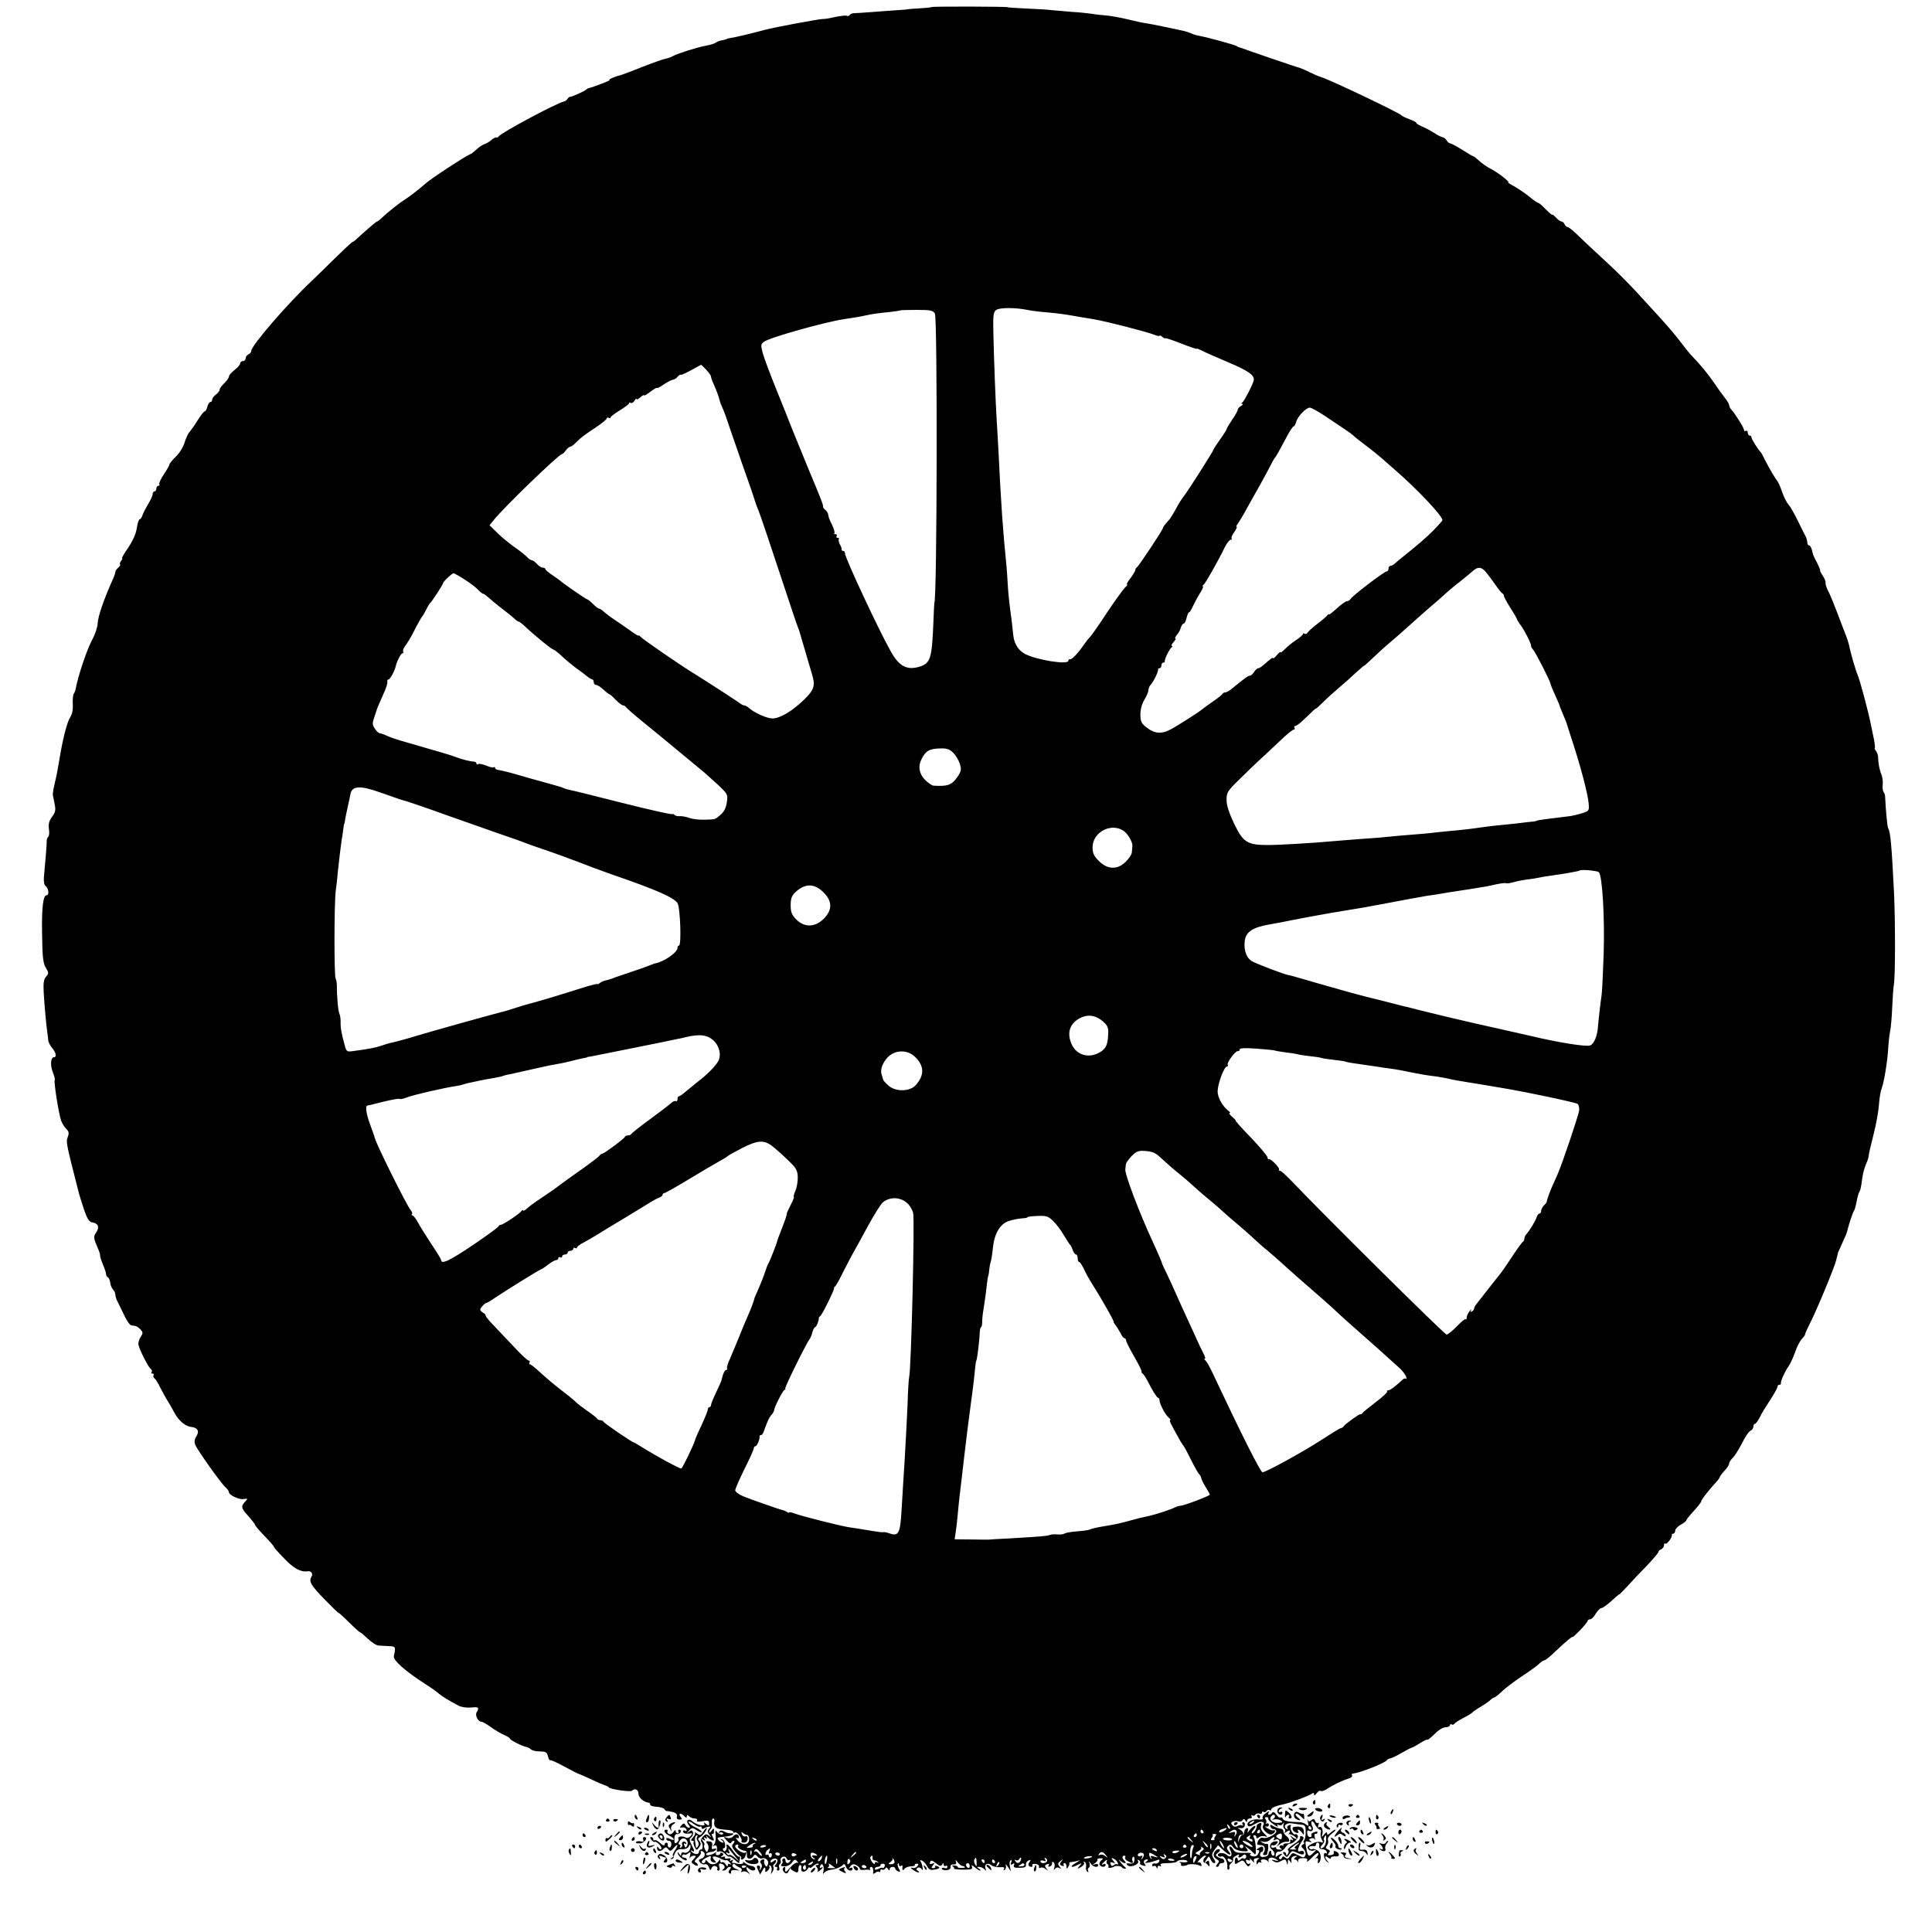 <?xml version="1.0" standalone="no"?>
<!DOCTYPE svg PUBLIC "-//W3C//DTD SVG 20010904//EN"
 "http://www.w3.org/TR/2001/REC-SVG-20010904/DTD/svg10.dtd">
<svg version="1.0" xmlns="http://www.w3.org/2000/svg"
 width="1038pt" height="1038pt" viewBox="0 0 1038 1038"
 preserveAspectRatio="xMidYMid meet">
<g transform="translate(0,1038) scale(0.1,-0.1)"
fill="#000000" stroke="none">
<path d="M5005 10342 c-2 -2 -32 -5 -67 -7 -35 -2 -63 -4 -63 -5 0 -1 -27 -3
-60 -5 -33 -2 -94 -7 -135 -10 -41 -3 -83 -6 -92 -6 -10 0 -20 -5 -23 -10 -4
-5 -10 -7 -15 -4 -5 3 -32 0 -62 -6 -29 -7 -60 -12 -68 -11 -18 0 -258 -44
-309 -58 -71 -19 -166 -42 -186 -44 -11 -2 -20 -4 -20 -5 0 -2 -11 -4 -24 -7
-14 -2 -29 -8 -35 -13 -6 -5 -29 -12 -51 -16 -46 -8 -151 -41 -179 -56 -10 -6
-30 -13 -43 -15 -13 -3 -70 -23 -126 -45 -56 -23 -109 -42 -117 -44 -25 -5
-66 -24 -55 -25 9 -1 -82 -36 -110 -43 -5 -1 -12 -4 -15 -8 -7 -8 -79 -40 -86
-39 -4 1 -10 -4 -15 -11 -4 -7 -13 -14 -21 -15 -34 -6 -336 -167 -349 -187 -3
-5 -9 -7 -12 -5 -4 1 -15 -4 -26 -13 -10 -10 -27 -20 -37 -23 -11 -3 -30 -16
-44 -29 -14 -13 -29 -25 -35 -26 -24 -9 -209 -130 -240 -158 -28 -26 -94 -76
-114 -88 -22 -13 -85 -63 -116 -92 -13 -13 -26 -23 -29 -23 -5 0 -60 -48 -108
-92 -10 -10 -21 -18 -24 -18 -3 0 -45 -39 -94 -87 -49 -49 -106 -104 -127
-124 -126 -118 -323 -346 -323 -374 0 -7 -7 -15 -15 -19 -8 -3 -15 -12 -15
-21 0 -8 -7 -15 -15 -15 -8 0 -15 -6 -15 -13 0 -7 -14 -23 -30 -35 -17 -13
-30 -28 -30 -35 0 -7 -12 -23 -25 -36 -14 -13 -25 -28 -25 -35 0 -6 -9 -18
-20 -26 -11 -8 -20 -20 -20 -27 0 -7 -4 -13 -10 -13 -5 0 -12 -11 -16 -25 -3
-14 -10 -25 -14 -25 -5 0 -22 -22 -38 -48 -16 -26 -36 -54 -43 -62 -8 -8 -20
-34 -27 -57 -7 -24 -28 -58 -47 -76 -19 -19 -35 -38 -35 -43 0 -5 -14 -29 -30
-53 -16 -24 -27 -47 -24 -52 3 -5 0 -9 -5 -9 -6 0 -11 -7 -11 -15 0 -8 -4 -15
-10 -15 -5 0 -10 -7 -10 -15 0 -9 -11 -32 -24 -53 -12 -20 -26 -47 -30 -59 -4
-13 -11 -23 -16 -23 -4 0 -11 -21 -15 -47 -4 -30 -21 -68 -46 -105 -22 -32
-37 -58 -33 -58 3 0 1 -6 -5 -13 -6 -8 -9 -16 -6 -19 3 -3 -1 -11 -10 -18 -8
-7 -15 -17 -15 -22 0 -6 -6 -24 -14 -41 -49 -109 -79 -198 -81 -234 -1 -23
-14 -61 -27 -85 -28 -48 -81 -205 -92 -273 -1 -5 -5 -16 -10 -23 -4 -7 -6 -32
-5 -56 2 -27 -3 -53 -13 -68 -17 -26 -40 -114 -57 -218 -12 -71 -14 -83 -29
-148 -6 -24 -9 -48 -8 -55 2 -7 6 -28 10 -49 6 -29 4 -42 -14 -66 -16 -22 -21
-39 -17 -66 3 -20 1 -38 -3 -41 -5 -3 -9 -13 -9 -23 1 -16 -7 -108 -15 -194
-2 -24 1 -42 10 -49 16 -13 19 -49 4 -49 -18 0 -26 -65 -24 -200 2 -143 5
-166 25 -198 11 -18 10 -24 -3 -39 -13 -14 -16 -33 -13 -88 4 -68 13 -169 19
-210 2 -11 4 -29 5 -41 0 -12 10 -31 21 -44 21 -25 26 -50 10 -50 -18 0 -21
-45 -6 -81 8 -20 13 -39 10 -42 -6 -6 22 -186 35 -219 5 -14 17 -33 27 -43 14
-14 16 -22 8 -44 -10 -26 -9 -32 56 -286 5 -22 20 -69 32 -105 18 -52 28 -66
46 -68 30 -5 38 -26 19 -53 -16 -22 -15 -31 9 -86 8 -17 13 -35 12 -40 -1 -4
6 -25 15 -47 9 -21 17 -44 17 -51 0 -8 4 -15 9 -17 5 -1 11 -14 13 -28 1 -14
9 -31 15 -38 7 -7 13 -20 13 -29 0 -8 6 -27 14 -41 7 -15 24 -48 36 -74 13
-27 29 -49 37 -49 26 -3 30 -4 47 -21 15 -16 15 -20 2 -41 -9 -12 -14 -32 -12
-42 6 -29 54 -122 66 -130 6 -3 8 -11 5 -16 -4 -5 -1 -9 5 -9 6 0 9 -4 5 -9
-3 -5 -1 -12 5 -16 5 -3 19 -25 30 -48 12 -23 29 -55 40 -72 10 -16 26 -44 35
-61 22 -44 60 -77 91 -80 36 -4 47 -23 29 -51 -10 -15 -12 -29 -6 -45 11 -28
138 -207 163 -229 10 -9 18 -20 18 -26 0 -15 54 -41 79 -37 23 4 24 3 8 -14
-24 -26 -22 -35 18 -78 19 -22 35 -42 35 -46 0 -4 23 -31 51 -60 28 -29 51
-55 50 -58 0 -3 24 -31 55 -62 52 -55 89 -75 126 -70 20 4 32 -14 21 -30 -15
-25 -1 -47 73 -123 40 -41 74 -74 74 -71 0 2 25 -20 55 -50 30 -30 57 -54 60
-54 3 0 22 -16 42 -35 20 -19 46 -36 58 -36 11 -1 36 -2 55 -3 36 -1 37 -4 26
-55 -4 -21 62 -80 171 -150 32 -20 65 -44 73 -52 15 -13 49 -34 106 -64 15 -7
43 -11 65 -9 40 5 46 0 30 -25 -10 -16 7 -51 25 -51 6 0 29 -13 50 -28 21 -16
54 -35 72 -43 17 -7 32 -17 32 -20 0 -8 68 -42 89 -45 7 -2 18 -7 24 -13 6 -6
28 -11 48 -11 31 0 38 -4 43 -26 4 -15 9 -24 12 -21 3 3 37 -13 76 -34 39 -21
73 -39 76 -39 3 0 34 -14 69 -30 35 -17 69 -31 76 -33 6 -1 15 -6 18 -10 7
-10 117 -26 124 -18 16 15 35 7 35 -15 0 -21 28 -47 55 -49 6 -1 9 -5 8 -10
-1 -6 15 -11 34 -12 20 -1 39 -7 43 -13 4 -7 9 -11 11 -10 2 1 17 -2 32 -5 20
-5 27 -13 24 -24 -3 -11 2 -17 14 -17 14 0 15 3 7 13 -16 20 -3 26 16 8 11
-12 16 -13 16 -4 0 10 3 10 12 1 7 -7 20 -12 31 -12 10 0 15 -5 12 -11 -5 -7
5 -8 29 -4 30 6 36 4 36 -10 0 -15 -2 -16 -17 -4 -12 10 -15 11 -9 1 11 -18
-41 -8 -64 13 -22 20 -38 2 -20 -20 8 -10 9 -15 2 -15 -6 0 -15 6 -19 14 -7
12 -10 12 -22 -1 -11 -12 -10 -14 4 -11 10 2 20 -3 23 -11 3 -8 0 -11 -7 -7
-6 4 -11 2 -11 -3 0 -11 14 -15 39 -11 12 1 13 -1 2 -14 -9 -10 -19 -13 -30
-7 -18 9 -44 3 -36 -9 3 -4 -1 -13 -8 -19 -11 -8 -14 -5 -14 18 0 19 5 28 15
27 8 0 17 5 19 12 3 6 0 12 -7 12 -6 0 -8 -5 -5 -10 3 -6 1 -10 -4 -10 -6 0
-11 6 -11 13 0 7 -5 5 -11 -5 -5 -9 -16 -15 -24 -12 -8 4 -12 10 -9 15 3 5 0
9 -5 9 -20 0 -11 -20 14 -32 14 -6 25 -15 25 -20 0 -5 -9 -4 -20 2 -14 7 -20
7 -20 0 0 -5 6 -10 14 -10 9 0 14 -9 13 -20 -1 -11 -6 -18 -12 -16 -5 2 -9 9
-7 15 1 6 -2 11 -8 11 -5 0 -10 -5 -10 -12 0 -6 -10 -2 -23 10 -13 12 -27 19
-30 15 -4 -3 -7 -1 -7 5 0 7 -5 12 -11 12 -8 0 -7 -5 1 -15 7 -9 15 -13 17
-11 8 8 42 -27 36 -37 -3 -5 -9 -3 -14 4 -6 10 -9 10 -9 2 0 -20 17 -24 33 -8
13 13 17 13 27 0 10 -13 15 -11 31 8 23 27 25 15 3 -18 -9 -14 -12 -25 -8 -25
5 0 2 -5 -6 -11 -10 -7 -11 -9 -2 -7 8 2 12 6 11 8 -1 3 3 15 9 27 8 15 20 20
37 18 15 -1 29 4 35 14 8 14 9 14 10 0 0 -21 -19 -39 -36 -32 -8 3 -14 -1 -14
-8 0 -11 -3 -11 -11 1 -8 12 -10 12 -7 1 5 -19 48 -47 48 -32 0 6 -7 11 -16
11 -8 0 -12 5 -9 11 4 6 10 8 13 5 3 -3 12 0 20 7 13 10 14 8 9 -13 -4 -14 -4
-19 -1 -12 3 6 13 12 21 12 15 0 14 -2 0 -18 -15 -16 -15 -19 3 -30 11 -7 20
-8 20 -3 0 5 -6 12 -12 15 -9 3 -6 11 10 25 13 11 21 25 17 31 -3 5 0 7 8 4
20 -7 17 -33 -5 -40 -15 -5 -17 -8 -7 -20 7 -8 18 -13 26 -10 8 3 17 -3 22
-16 6 -18 9 -19 14 -5 4 10 13 14 22 11 8 -3 12 -10 9 -15 -3 -5 0 -9 6 -9 7
0 9 8 5 20 -4 14 -2 20 7 18 20 -4 28 -21 15 -30 -9 -6 -9 -8 0 -8 6 0 15 5
18 10 3 6 11 10 17 10 7 0 6 -5 -1 -14 -8 -10 -9 -16 -1 -21 6 -4 9 -1 8 7 -2
8 6 12 22 11 l25 -3 -23 10 c-13 6 -20 15 -16 21 4 7 9 7 13 2 3 -5 14 -12 24
-16 11 -4 15 -12 11 -18 -4 -8 -3 -9 5 -5 6 4 20 2 29 -5 14 -11 15 -11 5 1
-17 18 -17 38 -1 22 16 -16 41 -15 35 1 -2 6 -11 12 -19 12 -8 0 -24 7 -34 15
-10 8 -15 10 -11 4 5 -9 -23 -12 -43 -4 -3 1 -9 2 -13 1 -5 -1 -5 4 -1 10 5 8
3 9 -6 4 -8 -5 -11 -4 -6 3 4 7 -1 10 -14 7 -11 -2 -18 0 -15 5 3 6 -2 7 -12
4 -14 -4 -15 -3 -4 4 9 7 10 12 2 16 -6 4 -11 3 -11 -2 0 -5 -7 -9 -15 -9 -8
0 -11 5 -8 10 4 6 1 7 -8 1 -21 -13 -51 -16 -44 -4 3 5 15 10 25 10 10 0 22 5
26 12 5 7 2 9 -9 5 -12 -4 -15 -1 -11 16 3 17 -1 23 -17 24 -17 2 -18 -1 -9
-12 7 -8 9 -23 5 -32 -6 -17 -7 -17 -17 0 -5 10 -7 21 -4 24 3 4 0 13 -7 21
-10 13 -9 14 2 7 10 -6 12 -4 6 5 -6 9 -4 11 5 5 9 -6 11 -4 6 6 -6 10 -4 10
6 -1 7 -8 19 -16 26 -18 10 -2 10 2 1 19 -6 12 -7 19 -2 16 5 -3 9 3 9 14 0
19 -1 19 -13 3 -7 -10 -13 -13 -13 -7 0 7 4 14 9 17 4 3 7 17 6 31 -2 14 1 25
7 25 6 0 8 -8 6 -18 -3 -10 0 -22 6 -28 11 -10 20 -12 71 -16 14 -1 25 -6 25
-11 0 -4 4 -6 9 -2 11 6 42 -35 35 -47 -3 -4 3 -8 13 -8 11 0 19 8 20 19 1 13
-3 18 -11 15 -8 -3 -16 2 -20 12 -5 13 -3 14 6 6 7 -6 18 -11 23 -11 6 -1 10
-11 10 -24 0 -30 -36 -34 -61 -6 -10 12 -13 19 -6 15 6 -4 12 -3 12 3 0 18
-17 21 -30 6 -8 -10 -21 -13 -34 -9 -21 7 -21 7 -1 -15 11 -13 21 -18 23 -12
2 6 8 11 14 11 6 0 6 -6 -2 -15 -10 -11 -8 -19 7 -38 10 -13 23 -25 28 -28 6
-2 9 -7 7 -11 -5 -16 16 -8 22 8 8 21 8 26 -2 20 -11 -6 -52 21 -52 35 0 5 5
9 11 9 5 0 8 -4 5 -9 -6 -8 17 -23 39 -25 6 -1 9 -11 8 -23 -3 -23 23 -26 36
-4 6 9 11 8 20 -3 7 -8 18 -13 24 -11 20 8 40 -12 33 -31 -6 -15 -9 -16 -16
-4 -5 8 -6 18 -4 22 6 10 -10 11 -19 1 -4 -3 -3 -11 3 -17 5 -7 5 -17 -2 -26
-8 -13 -9 -13 -5 1 3 9 -1 16 -8 16 -10 0 -11 -6 -2 -24 l11 -24 13 23 c11 21
18 18 14 -6 -1 -5 5 -4 13 3 9 7 13 18 9 24 -3 6 -1 7 6 3 7 -4 9 -17 6 -29
-5 -19 -5 -20 5 -4 6 9 9 21 5 26 -3 5 -1 12 5 16 5 3 10 11 10 17 0 7 -6 6
-15 -2 -9 -7 -15 -8 -15 -2 0 14 28 23 36 11 3 -5 0 -16 -6 -24 -10 -11 -10
-15 -1 -15 7 0 9 -4 6 -10 -3 -5 -1 -10 5 -10 7 0 10 7 7 15 -4 8 -2 17 3 20
5 3 7 12 4 19 -3 7 2 16 11 20 9 3 18 0 21 -9 4 -8 11 -12 17 -8 6 3 7 1 3 -5
-10 -17 -26 -15 -26 4 0 8 -5 12 -11 9 -6 -4 -8 -10 -5 -13 3 -3 1 -11 -4 -17
-8 -9 -4 -12 15 -12 15 0 32 8 40 20 12 18 17 19 27 8 7 -8 9 -11 3 -9 -9 5
-42 -21 -38 -31 2 -6 27 -21 36 -21 4 0 7 9 7 20 0 11 4 20 9 20 6 0 8 -9 6
-19 -4 -22 22 -23 36 0 5 8 9 10 9 5 0 -5 9 -1 20 9 11 10 23 15 27 12 3 -4 1
-7 -7 -7 -9 0 -10 -3 -1 -13 6 -8 7 -18 3 -23 -4 -4 1 -2 11 5 18 14 24 26 7
16 -6 -3 -7 1 -3 10 9 24 24 -3 17 -30 -4 -14 -3 -16 4 -7 5 7 20 14 33 16 30
3 62 17 70 29 4 5 10 0 14 -12 6 -21 35 -30 35 -10 0 5 -6 7 -12 3 -9 -6 -9
-3 1 9 10 13 18 14 32 6 10 -5 19 -14 19 -20 0 -5 11 -7 24 -5 14 2 27 1 29
-2 2 -4 2 -1 1 6 -2 6 1 12 6 12 10 0 14 -15 11 -34 -1 -5 4 -4 12 2 8 7 17 9
20 5 4 -3 7 -1 7 6 0 7 4 10 9 6 5 -3 13 0 17 6 4 8 9 7 15 -2 6 -10 9 -11 9
-1 0 6 7 12 15 12 8 0 15 -4 15 -9 0 -5 7 -11 15 -15 13 -5 14 -2 4 15 -6 11
-8 23 -5 27 3 3 6 0 6 -7 0 -7 5 -9 10 -6 6 4 10 3 9 -2 -3 -19 2 -27 10 -14
5 7 20 13 35 14 14 0 24 3 21 7 -2 3 2 7 10 7 11 0 12 -3 3 -14 -6 -8 -18 -11
-27 -8 -11 3 -10 0 3 -10 11 -8 25 -15 30 -15 6 0 5 4 -3 9 -10 7 -10 10 -1
16 7 4 16 1 21 -6 7 -10 8 -9 6 6 -1 11 -6 26 -10 32 -5 9 -3 11 6 7 8 -3 20
-16 27 -29 10 -19 19 -24 38 -20 32 5 37 11 17 19 -9 3 -14 2 -11 -2 3 -5 -1
-9 -9 -9 -12 0 -12 3 -2 16 10 12 9 14 -5 8 -12 -4 -15 -2 -11 8 4 12 10 11
31 -5 20 -16 27 -18 34 -8 6 11 8 10 8 0 0 -7 4 -10 10 -7 6 3 10 1 10 -5 0
-7 -7 -10 -15 -6 -8 3 -15 1 -15 -4 0 -5 11 -9 25 -8 16 2 24 8 22 18 -1 9 5
14 16 13 13 -1 17 4 13 15 -4 12 -2 11 9 -3 9 -11 20 -20 25 -20 4 0 11 -2 14
-6 3 -3 -5 -5 -19 -5 -13 0 -22 3 -20 6 2 3 -6 6 -18 7 -12 0 -16 -1 -9 -4 6
-3 10 -8 8 -12 -2 -3 19 -6 49 -6 43 0 52 2 47 15 -4 12 -1 11 15 -2 11 -10
24 -18 29 -18 5 0 2 5 -6 10 -13 9 -13 10 0 10 9 0 22 -6 29 -13 10 -10 11 -9
6 4 -9 23 12 34 31 18 9 -7 29 -12 46 -11 20 2 27 -1 22 -9 -4 -8 -3 -9 4 -5
6 4 9 14 6 24 -3 9 2 6 11 -8 l16 -25 -5 27 c-4 15 -2 30 4 33 6 4 7 -1 3 -11
-5 -13 -3 -15 7 -9 9 6 12 4 8 -6 -5 -12 3 -15 31 -14 27 0 35 4 33 17 -1 8 5
19 14 22 13 5 14 4 6 -7 -12 -14 -7 -27 10 -27 5 0 7 4 4 9 -3 4 5 8 17 7 12
-1 21 -8 19 -15 -1 -7 2 -10 8 -6 6 4 19 1 28 -7 15 -11 16 -11 4 3 -10 14
-10 18 3 23 10 4 14 2 9 -5 -4 -7 -1 -10 7 -7 8 3 13 11 11 17 -1 7 2 10 8 6
6 -4 8 -16 5 -28 -5 -16 -4 -18 3 -8 6 8 15 10 23 5 12 -6 12 -5 1 8 -10 13
-9 18 5 29 16 13 17 12 5 -2 -10 -14 -10 -18 3 -23 9 -3 13 -2 10 4 -3 6 -1
10 4 10 6 0 11 -8 11 -17 0 -15 2 -16 9 -3 6 8 8 17 6 20 -2 3 4 6 13 6 9 1
26 4 37 8 11 4 4 -2 -15 -13 -37 -21 -25 -30 13 -9 21 10 21 10 7 -7 -14 -17
-14 -18 8 -6 12 7 20 17 16 23 -4 6 -3 8 4 4 6 -3 9 -15 7 -26 -2 -11 1 -23 7
-26 6 -4 8 -2 4 4 -3 6 -2 13 3 17 6 3 8 13 5 23 -5 16 -5 16 6 0 12 -19 40
-25 40 -8 0 5 -8 7 -17 4 -17 -5 -17 -5 0 6 9 6 15 14 13 18 -3 4 4 8 15 8 17
0 18 -2 6 -11 -7 -5 -12 -16 -10 -22 6 -16 33 -17 33 -2 0 5 -4 7 -10 4 -16
-10 -11 1 7 16 10 8 14 9 10 2 -4 -6 -3 -14 3 -18 6 -4 8 -10 5 -15 -3 -4 3
-7 12 -5 10 2 18 4 18 5 0 7 36 6 41 -1 3 -5 11 -9 17 -9 8 0 8 3 2 8 -5 4
-17 16 -25 27 -11 16 -11 17 0 7 18 -16 38 -16 22 0 -15 15 -15 28 -1 28 5 0
8 -4 4 -9 -3 -6 3 -15 14 -20 26 -14 31 -14 25 3 -3 8 -1 16 4 20 5 3 8 -5 7
-17 -2 -17 -8 -21 -26 -19 -18 2 -21 0 -12 -9 16 -16 68 5 57 23 -4 7 -3 8 5
4 6 -4 9 -11 6 -16 -3 -4 4 -10 16 -13 15 -4 18 -2 10 7 -11 14 -5 26 13 26 6
0 4 -5 -4 -11 -12 -8 -10 -10 10 -6 14 2 33 8 44 12 14 6 17 5 14 -6 -3 -8
-12 -13 -22 -11 -9 2 -16 -2 -16 -8 0 -6 4 -9 9 -6 5 4 12 0 14 -6 4 -10 6
-10 6 0 1 7 6 10 13 6 7 -4 8 -3 4 4 -5 9 6 12 38 12 25 0 47 4 50 9 7 11 56
11 56 0 0 -4 -12 -6 -27 -4 -16 2 -22 2 -15 -1 6 -3 10 -9 7 -14 -4 -7 24 -6
33 0 7 7 50 5 64 -2 13 -6 16 -5 12 7 -3 8 -11 12 -18 8 -6 -3 -2 3 8 15 11
12 24 22 30 22 7 0 8 -3 1 -8 -13 -9 -13 -32 -1 -31 5 0 12 -5 17 -13 6 -9 8
-6 6 9 -1 18 -4 20 -16 10 -12 -10 -12 -9 0 11 14 22 14 22 23 2 5 -11 13 -20
18 -20 11 0 10 7 -4 29 -9 14 -7 23 7 42 l19 25 30 -28 c31 -28 49 -30 26 -3
-10 13 -11 18 -1 28 10 9 15 8 26 -7 9 -12 29 -20 50 -22 32 -2 34 0 23 14
-12 15 -11 16 7 2 11 -7 25 -20 32 -28 9 -11 11 -5 10 29 -1 24 -6 50 -10 56
-5 8 -4 13 2 13 6 0 11 -5 11 -11 0 -8 4 -8 14 0 7 6 22 8 32 5 16 -6 15 -3
-4 15 -15 15 -21 29 -17 42 5 14 2 17 -9 13 -8 -3 -15 -9 -14 -12 2 -13 -14
-42 -25 -42 -5 0 -2 9 8 20 10 11 13 20 7 20 -6 0 -18 -10 -28 -22 -12 -17
-15 -18 -10 -5 4 12 2 17 -6 15 -7 -3 -13 -12 -13 -21 0 -9 -4 -17 -10 -16 -5
0 -13 -10 -17 -23 -7 -22 -7 -22 -5 2 1 14 8 24 15 22 18 -3 15 15 -5 28 -17
10 -16 10 2 8 12 -2 21 4 23 15 2 9 -2 17 -8 17 -6 0 -8 -6 -4 -12 4 -7 4 -10
-1 -6 -4 4 -16 3 -25 -2 -13 -7 -21 -5 -29 4 -9 10 -8 15 4 20 8 3 21 3 29 0
8 -3 17 0 21 6 6 9 10 9 16 -1 6 -10 9 -11 9 -1 0 6 7 12 16 12 9 0 12 5 8 12
-4 6 -3 8 4 4 6 -3 14 -1 17 5 4 5 13 8 21 5 8 -3 14 -1 14 5 0 6 4 8 9 4 5
-3 12 -1 16 5 4 6 11 8 16 5 5 -4 9 -2 9 3 0 9 25 20 65 28 32 6 139 46 153
57 8 6 12 5 12 -4 0 -8 6 -5 14 7 8 10 18 16 22 12 4 -4 19 1 33 10 14 10 40
24 56 32 38 17 36 16 62 25 13 4 20 11 17 16 -3 5 -2 9 3 10 38 3 173 56 184
72 3 5 12 9 20 10 8 2 36 15 61 30 26 15 49 27 52 27 4 0 24 11 46 25 22 14
40 22 40 18 0 -3 16 10 37 30 21 22 46 37 60 37 12 0 23 5 23 11 0 5 4 8 9 4
5 -3 12 -1 15 4 3 5 25 19 48 31 24 12 45 25 48 29 3 4 23 18 45 31 22 13 46
30 53 37 7 7 17 13 21 13 3 0 22 15 41 33 19 19 67 54 105 80 39 25 80 55 92
66 12 12 26 21 31 21 5 0 32 21 59 48 55 52 93 84 93 77 0 -2 18 15 40 37 22
23 40 46 40 50 0 4 6 8 13 8 7 0 21 13 30 30 10 16 24 30 30 30 7 0 31 17 55
39 23 21 42 37 42 35 0 -2 19 18 43 43 23 26 70 76 105 111 34 36 62 69 62 74
0 5 7 11 15 14 8 4 15 13 15 22 0 8 3 12 7 9 7 -8 39 34 35 46 -1 4 2 7 8 7 5
0 10 7 10 15 0 9 13 24 30 33 16 9 30 20 30 24 0 4 18 26 40 50 22 24 40 47
40 52 0 8 35 53 80 103 11 12 20 25 20 28 0 3 11 18 25 33 14 15 25 32 25 39
0 7 9 20 19 30 11 10 33 46 50 79 17 34 37 64 46 67 8 4 15 13 15 22 0 8 4 15
8 15 5 0 16 15 25 32 17 34 23 43 70 116 15 24 27 47 27 53 0 5 5 9 10 9 6 0
9 3 8 8 -2 11 20 61 41 91 10 14 25 48 35 75 9 28 25 59 35 70 11 12 19 23 19
26 -1 3 8 23 19 45 40 77 140 317 149 358 4 18 9 34 9 37 1 3 12 27 24 54 13
27 24 54 25 60 6 28 30 102 37 111 4 6 10 28 14 50 4 22 10 45 14 50 7 12 10
27 17 80 3 22 12 54 20 72 8 17 14 37 14 45 0 7 12 58 26 113 14 55 27 127 29
161 2 33 9 73 15 88 13 34 32 152 35 221 2 28 6 66 10 85 4 19 9 76 11 125 2
50 6 106 9 125 8 43 8 334 1 490 -13 259 -19 330 -32 351 -4 7 -13 100 -16
169 0 8 -4 20 -8 25 -5 6 -7 23 -5 39 2 16 -1 40 -7 55 -11 27 -17 61 -18 96
-1 10 -6 25 -12 32 -6 7 -8 13 -6 13 3 0 1 19 -3 43 -5 23 -13 62 -18 87 -13
66 -60 242 -71 265 -10 22 -38 118 -45 156 -3 13 -11 40 -19 59 -8 19 -28 73
-46 120 -18 47 -39 99 -48 115 -9 17 -15 36 -14 42 2 7 -5 25 -15 40 -10 15
-16 27 -14 28 2 0 -5 18 -16 40 -12 22 -21 42 -22 45 -1 3 -4 15 -7 28 -4 12
-10 22 -15 22 -5 0 -9 7 -9 15 0 8 -4 23 -9 33 -5 9 -24 47 -42 84 -18 37 -40
76 -50 87 -9 10 -25 40 -34 67 -9 27 -21 54 -27 61 -13 16 -42 66 -66 113 -9
19 -19 37 -22 40 -15 15 -50 71 -50 80 0 5 -4 10 -10 10 -5 0 -10 7 -10 16 0
8 -4 12 -10 9 -5 -3 -10 -1 -10 5 0 11 -47 86 -67 108 -7 7 -13 19 -13 25 0 7
-10 23 -21 37 -11 14 -39 52 -61 85 -36 51 -74 98 -124 149 -6 6 -26 31 -45
56 -39 51 -68 85 -121 144 -121 133 -148 162 -195 209 -28 29 -88 86 -133 127
-45 41 -99 92 -120 113 -21 20 -42 37 -48 37 -5 0 -12 7 -16 15 -3 8 -11 15
-17 15 -6 0 -20 10 -30 22 -11 11 -19 18 -19 14 0 -3 -16 10 -35 29 -19 20
-37 35 -40 35 -4 -1 -24 13 -47 32 -22 18 -59 43 -81 56 -23 12 -38 22 -34 22
13 0 -56 54 -94 73 -20 10 -47 29 -62 43 -14 13 -28 24 -31 24 -3 0 -30 16
-60 35 -30 19 -60 35 -65 35 -6 0 -14 7 -19 16 -5 8 -15 16 -23 17 -8 2 -28
12 -44 23 -17 11 -45 26 -62 33 -18 8 -33 16 -33 20 0 4 -17 13 -37 20 -21 8
-40 17 -43 21 -10 13 -377 188 -430 205 -14 4 -42 16 -64 27 -21 11 -46 21
-55 24 -15 3 -303 102 -308 105 -2 1 -6 2 -10 3 -5 1 -13 4 -18 8 -13 8 -156
47 -200 55 -16 3 -37 9 -46 14 -9 4 -27 10 -40 13 -13 3 -58 12 -99 21 -41 9
-88 18 -103 20 -16 2 -58 11 -94 20 -36 9 -86 18 -112 21 -25 2 -64 6 -86 10
-22 3 -69 8 -105 10 -36 3 -83 7 -105 9 -22 3 -85 7 -140 9 -55 3 -100 5 -100
7 0 4 -406 5 -410 1z m515 -1627 c19 -4 55 -9 80 -11 60 -5 109 -11 145 -17
17 -3 50 -9 75 -13 25 -4 52 -8 60 -10 66 -11 279 -66 323 -83 15 -6 27 -8 27
-5 0 4 7 1 15 -6 8 -7 15 -10 15 -7 0 3 38 -10 85 -28 47 -19 85 -31 85 -29 0
3 12 -2 28 -10 15 -8 78 -36 140 -62 107 -45 143 -70 138 -97 -4 -21 -51 -112
-61 -119 -7 -5 -7 -8 0 -8 6 0 2 -5 -7 -11 -10 -5 -18 -15 -18 -20 0 -6 -13
-30 -30 -54 -16 -24 -30 -47 -30 -51 0 -3 -16 -29 -35 -55 -19 -27 -35 -51
-35 -54 0 -7 -140 -227 -159 -250 -9 -11 -28 -40 -41 -65 -13 -25 -29 -50 -34
-57 -28 -32 -37 -43 -38 -50 -3 -14 -132 -208 -140 -211 -4 -2 -8 -8 -8 -14 0
-5 -12 -25 -26 -44 -15 -19 -23 -34 -19 -34 5 0 -1 -8 -11 -17 -10 -10 -55
-72 -99 -138 -43 -66 -84 -124 -91 -130 -6 -5 -22 -26 -35 -45 -30 -43 -62
-76 -71 -72 -5 1 -8 -2 -8 -8 0 -23 -166 3 -232 36 -36 19 -59 54 -64 101 -2
21 -6 54 -8 73 -15 111 -19 151 -22 205 -2 33 -5 83 -8 110 -17 164 -28 320
-41 590 -3 55 -7 134 -10 175 -6 95 -15 332 -18 473 -2 96 0 111 16 122 18 13
102 13 167 0z m-497 -20 c14 -25 12 -1524 -3 -1555 -1 -3 -3 -48 -5 -100 -8
-196 -15 -222 -72 -241 -69 -22 -112 0 -157 81 -64 113 -246 503 -246 526 0 8
-4 14 -10 14 -5 0 -9 3 -8 8 1 4 -3 17 -10 28 -6 12 -8 24 -5 28 3 3 1 6 -6 6
-7 0 -9 5 -6 10 3 6 1 10 -6 10 -7 0 -10 3 -6 6 3 4 -3 24 -13 45 -11 21 -20
45 -20 52 0 8 -7 20 -15 27 -8 6 -14 15 -13 18 1 8 -3 21 -47 127 -19 44 -50
121 -70 170 -20 50 -42 101 -47 115 -6 14 -12 30 -14 35 -2 6 -32 82 -68 170
-36 89 -71 182 -78 208 -11 43 -11 48 7 61 31 23 324 105 428 121 54 8 91 14
117 20 30 7 69 13 134 19 27 3 50 7 52 8 1 2 42 3 89 3 76 0 88 -3 98 -20z
m-1228 -302 c14 -15 25 -32 25 -36 0 -5 6 -23 14 -40 19 -43 28 -69 32 -87 2
-8 7 -23 13 -35 5 -11 17 -40 25 -65 8 -25 45 -130 81 -235 37 -104 68 -194
69 -200 2 -5 6 -19 10 -30 5 -11 15 -38 23 -60 8 -22 55 -161 104 -310 49
-148 92 -277 96 -285 7 -17 8 -22 22 -70 10 -33 24 -81 53 -180 20 -64 13 -86
-44 -141 -63 -61 -128 -99 -168 -99 -30 0 -99 31 -128 58 -7 6 -18 12 -23 12
-5 0 -15 5 -22 10 -10 9 -161 107 -262 170 -71 44 -255 171 -269 185 -9 9 -16
14 -16 10 0 -3 -24 12 -52 33 -29 20 -66 46 -83 57 -16 10 -38 27 -49 37 -11
10 -23 18 -27 18 -5 0 -19 11 -33 25 -14 14 -28 25 -31 25 -6 0 -135 89 -145
100 -3 3 -22 16 -42 30 -21 14 -38 28 -38 33 0 4 -6 7 -13 7 -8 0 -22 9 -32
20 -10 11 -22 20 -28 20 -5 0 -17 8 -26 18 -9 9 -38 33 -66 52 -27 19 -69 53
-92 76 l-43 42 23 28 c48 62 350 354 366 354 4 0 13 9 21 20 8 11 19 20 24 20
5 0 19 10 31 23 31 30 42 38 108 82 31 21 57 42 57 47 0 5 5 6 10 3 6 -3 10
-3 10 2 0 4 23 22 50 38 27 17 50 34 50 38 0 5 4 6 9 2 6 -3 14 3 20 12 6 10
11 14 11 9 0 -5 9 -1 20 9 11 10 20 15 20 11 0 -4 16 5 35 20 19 14 35 23 35
20 0 -4 17 5 37 19 21 14 43 25 49 25 6 0 17 7 24 15 7 9 15 14 17 11 2 -2 27
9 56 25 29 16 53 29 54 29 1 0 14 -12 28 -27z m3327 -250 c40 -27 88 -59 107
-72 20 -13 38 -27 41 -30 3 -4 34 -29 70 -56 36 -27 75 -59 87 -70 12 -11 45
-40 74 -65 113 -98 249 -242 249 -265 0 -2 -21 -26 -47 -53 -41 -41 -80 -75
-176 -152 -11 -8 -25 -21 -32 -27 -8 -7 -18 -13 -24 -13 -6 0 -11 -7 -11 -15
0 -8 -4 -15 -10 -15 -12 0 -182 -129 -193 -147 -4 -7 -13 -13 -20 -13 -7 0
-31 -17 -55 -39 -23 -21 -42 -36 -42 -32 0 3 -4 1 -8 -4 -4 -6 -27 -26 -52
-45 -25 -19 -49 -40 -53 -47 -5 -8 -12 -11 -18 -8 -5 4 -9 3 -9 -2 0 -4 -17
-19 -38 -33 -20 -13 -47 -35 -59 -48 -13 -13 -23 -20 -23 -16 0 4 -9 -3 -20
-16 -11 -13 -20 -20 -20 -16 0 7 -14 -4 -51 -36 -10 -10 -23 -18 -29 -18 -5 0
-15 -9 -22 -20 -7 -11 -17 -20 -23 -20 -9 0 -28 -14 -93 -67 -15 -13 -32 -23
-39 -23 -6 0 -13 -4 -15 -8 -1 -4 -25 -23 -53 -42 -27 -19 -52 -37 -55 -40
-11 -11 -128 -86 -169 -108 -51 -28 -90 -24 -135 13 -24 19 -29 31 -29 67 0
26 8 56 21 78 12 19 22 43 22 52 0 9 6 23 13 30 15 16 41 70 39 81 -1 4 3 7 8
7 6 0 10 7 10 15 0 8 4 15 10 15 5 0 9 3 8 8 -2 10 25 66 37 74 5 4 6 8 1 8
-5 0 -1 9 9 20 10 11 14 20 10 20 -4 0 -1 8 7 18 9 9 19 27 22 40 4 12 11 22
16 22 5 0 11 14 15 30 4 17 10 30 13 30 4 0 13 15 21 33 8 17 25 49 38 70 13
20 20 37 16 37 -5 0 -3 4 3 8 10 7 75 121 116 205 10 20 24 37 30 37 6 0 8 3
5 6 -4 4 3 20 14 35 11 16 17 29 13 29 -3 0 -2 6 4 13 5 6 22 35 38 62 26 48
41 74 85 152 11 20 33 60 47 87 14 28 28 53 31 56 6 5 23 36 72 128 13 23 26
42 30 42 4 0 9 11 13 23 7 29 53 77 73 77 8 0 46 -21 85 -47z m860 -835 c11
-13 34 -43 51 -68 17 -25 34 -46 39 -48 4 -2 8 -8 8 -13 0 -6 16 -35 35 -65
19 -30 35 -57 35 -60 0 -3 10 -20 23 -37 22 -32 55 -97 53 -108 -1 -3 5 -13
13 -22 14 -18 90 -167 91 -179 0 -4 11 -32 25 -62 14 -30 25 -57 25 -59 0 -3
8 -22 17 -43 9 -22 17 -41 18 -44 1 -3 15 -48 32 -100 46 -140 84 -286 88
-334 4 -43 3 -43 -38 -56 -23 -7 -55 -15 -72 -16 -102 -12 -170 -21 -170 -24
0 -1 -13 -4 -30 -5 -16 -2 -55 -6 -85 -10 -30 -3 -75 -8 -100 -10 -25 -3 -61
-7 -80 -10 -63 -9 -104 -14 -175 -20 -38 -4 -81 -8 -95 -10 -14 -2 -59 -6
-100 -9 -41 -3 -97 -8 -125 -11 -27 -3 -81 -8 -120 -10 -38 -3 -97 -7 -130
-10 -155 -14 -337 -25 -403 -25 -111 0 -133 14 -182 116 -27 57 -40 97 -40
126 0 40 5 48 63 105 34 34 95 93 136 130 40 37 91 85 113 106 22 20 44 37 49
37 6 0 7 5 4 10 -3 6 -1 10 5 10 7 0 34 22 61 49 27 27 49 47 49 44 0 -2 17
13 38 34 21 21 60 56 86 78 26 22 68 59 92 82 24 22 44 39 44 37 0 -2 22 18
49 44 27 26 68 63 91 82 23 19 59 51 80 70 42 38 122 109 173 152 18 16 43 38
57 51 14 12 45 38 70 57 24 19 53 43 64 53 26 23 45 22 68 -5z m-5488 -40 c28
-18 61 -42 73 -55 12 -13 25 -23 28 -23 6 0 11 -4 56 -43 14 -12 41 -33 59
-47 19 -14 42 -33 52 -42 10 -10 21 -18 25 -18 3 0 13 -7 22 -15 64 -60 156
-135 165 -135 3 0 16 -10 30 -22 36 -34 81 -71 106 -88 12 -8 31 -23 42 -32
12 -10 25 -18 30 -18 4 0 8 -7 8 -15 0 -8 6 -15 13 -15 7 0 24 -11 39 -25 15
-14 30 -25 32 -25 3 0 19 -13 34 -30 16 -16 34 -30 40 -30 6 0 12 -4 14 -8 2
-4 41 -39 88 -77 47 -38 138 -113 202 -166 65 -54 125 -104 134 -111 8 -7 40
-36 71 -64 53 -50 54 -52 48 -95 -4 -29 -15 -50 -33 -66 -32 -27 -25 -25 -87
-27 -27 -1 -63 3 -80 9 -16 6 -40 11 -53 10 -12 -1 -25 2 -28 7 -3 4 -9 6 -13
4 -4 -3 -124 24 -267 60 -142 36 -270 68 -283 70 -14 3 -28 7 -33 10 -4 3 -49
16 -100 30 -51 14 -124 34 -163 46 -38 11 -78 20 -87 21 -10 1 -18 6 -18 11 0
5 -3 7 -6 4 -3 -4 -21 0 -40 8 -19 8 -39 12 -44 9 -6 -4 -10 -2 -10 3 0 5 -6
9 -12 10 -23 1 -67 12 -95 23 -27 11 -96 31 -263 79 -41 11 -89 27 -107 35
-17 8 -36 15 -42 15 -6 0 -18 11 -27 25 -14 21 -14 29 -3 62 7 21 14 40 14 43
2 6 14 34 41 95 10 22 17 46 15 53 -1 6 2 12 7 12 8 0 33 46 38 70 6 27 28 70
36 70 5 0 7 4 4 9 -3 5 2 19 12 32 10 13 28 43 40 66 27 53 46 87 52 93 3 3
12 19 20 35 8 17 18 32 21 35 11 10 69 99 69 106 0 8 48 54 57 54 3 0 29 -14
57 -32z m2628 -933 c13 -13 29 -40 35 -59 9 -30 8 -39 -13 -70 -30 -44 -53
-52 -129 -47 -8 1 -28 14 -45 31 -32 32 -39 74 -18 113 23 45 43 55 104 56 31
1 47 -5 66 -24z m-3072 -215 c47 -17 92 -32 100 -35 31 -8 109 -34 245 -83 77
-27 201 -71 275 -97 74 -25 144 -50 155 -55 11 -4 49 -18 85 -30 36 -12 72
-25 80 -28 8 -3 17 -6 20 -7 3 -1 14 -5 25 -9 11 -5 45 -17 75 -28 30 -12 64
-24 75 -29 11 -4 58 -21 105 -38 238 -82 330 -123 350 -153 15 -25 22 -228 8
-228 -5 0 -8 -6 -8 -13 0 -24 -72 -74 -120 -83 -3 0 -17 -6 -33 -12 -15 -6
-62 -23 -105 -37 -42 -14 -84 -28 -92 -32 -8 -3 -24 -8 -34 -10 -11 -2 -25 -8
-33 -14 -7 -6 -13 -9 -13 -6 0 3 -35 -6 -77 -19 -119 -38 -262 -81 -297 -89
-11 -3 -40 -11 -66 -20 -26 -9 -55 -17 -66 -20 -36 -8 -429 -118 -479 -134
-31 -10 -112 -32 -130 -35 -5 -1 -26 -7 -45 -14 -33 -11 -69 -18 -152 -29 -36
-5 -37 -4 -48 39 -16 57 -21 87 -20 121 0 16 -3 33 -6 39 -7 11 -15 101 -14
151 0 16 -3 33 -7 40 -8 14 -8 402 1 472 4 28 9 73 11 100 7 67 15 133 21 175
4 19 7 46 9 60 2 14 4 25 5 25 1 0 3 9 4 20 2 11 6 34 10 50 3 17 9 41 12 55
3 14 6 30 7 35 10 44 53 46 167 5z m3993 -209 c22 -19 44 -61 41 -78 -1 -7 -2
-22 -3 -32 0 -11 -15 -33 -32 -50 -44 -45 -98 -44 -145 3 -27 27 -34 42 -34
73 0 86 108 138 173 84z m2547 -217 c19 -19 32 -244 26 -439 -4 -104 -8 -203
-11 -220 -7 -48 -17 -137 -20 -175 -4 -48 -21 -89 -42 -97 -21 -8 -172 16
-318 51 -11 3 -63 14 -115 26 -182 41 -216 48 -345 79 -152 37 -177 43 -190
47 -5 2 -19 5 -30 7 -11 3 -58 15 -105 27 -47 12 -92 23 -101 25 -9 2 -49 13
-90 24 -41 12 -90 26 -109 31 -19 5 -74 21 -122 35 -48 14 -90 26 -93 26 -14
-1 -181 63 -201 76 -27 18 -41 56 -37 102 5 55 41 79 143 96 19 3 67 12 105
20 61 12 124 24 215 40 50 8 155 26 175 29 11 2 70 13 130 24 61 12 128 24
150 28 22 4 47 8 55 10 8 1 33 5 55 8 22 4 51 8 65 11 37 6 102 16 130 20 53
8 87 14 129 24 25 5 48 8 52 6 3 -3 21 0 40 5 19 6 52 12 74 15 22 2 51 7 65
10 14 3 41 8 60 10 72 10 153 24 157 28 7 7 95 -1 103 -9z m-4160 -114 c42
-45 41 -91 -4 -136 -47 -47 -104 -48 -148 -4 -24 25 -30 38 -30 77 0 36 6 51
26 70 54 50 105 47 156 -7z m1496 -688 c25 -22 30 -34 28 -67 -2 -58 -12 -79
-44 -98 -60 -36 -127 -16 -153 44 -28 64 -7 117 56 144 38 16 78 8 113 -23z
m-2095 -100 c34 -30 46 -80 28 -113 -14 -26 -61 -74 -109 -110 -19 -15 -48
-39 -65 -53 -16 -14 -33 -26 -37 -26 -5 0 -8 -7 -8 -16 0 -8 -4 -13 -8 -10 -5
3 -18 -2 -28 -12 -10 -9 -62 -49 -114 -87 -52 -38 -96 -73 -98 -77 -2 -5 -10
-8 -17 -8 -7 0 -15 -3 -17 -7 -4 -11 -111 -90 -121 -91 -5 0 -14 -7 -20 -15
-7 -7 -59 -47 -117 -87 -58 -41 -107 -77 -110 -80 -3 -3 -32 -23 -65 -45 -33
-22 -65 -44 -72 -50 -7 -5 -19 -16 -28 -23 -8 -7 -15 -9 -15 -5 0 4 -4 3 -8
-3 -10 -15 -99 -74 -110 -74 -6 0 -12 -4 -14 -9 -1 -5 -63 -50 -137 -100 -124
-84 -171 -106 -171 -81 0 5 -24 44 -53 87 -28 43 -61 95 -72 116 -11 20 -24
37 -29 37 -5 0 -6 3 -3 7 4 3 1 13 -7 22 -20 23 -182 348 -192 386 -1 6 -13
39 -26 75 -20 54 -27 100 -14 100 2 0 40 9 86 21 45 11 85 18 87 15 3 -3 22 1
42 9 33 13 204 52 261 60 14 2 32 6 40 9 8 3 26 8 40 10 14 3 36 8 50 11 14 3
41 8 60 11 19 3 44 8 55 11 21 7 24 8 65 16 14 3 68 15 120 27 52 12 107 23
122 25 15 2 44 9 65 14 21 6 49 12 63 15 14 2 25 5 25 6 0 1 9 3 20 4 11 2
110 22 220 44 110 22 214 43 230 47 17 3 46 9 65 14 70 16 109 11 141 -17z
m3018 -56 c3 -2 29 -6 58 -10 28 -3 57 -8 65 -10 7 -3 36 -7 63 -10 28 -3 57
-7 65 -10 8 -3 38 -7 65 -10 28 -3 57 -7 65 -10 8 -3 35 -8 60 -11 25 -4 59
-9 75 -11 17 -2 44 -6 60 -9 17 -2 46 -6 65 -9 19 -3 46 -8 60 -11 14 -3 39
-8 55 -11 17 -3 39 -7 50 -9 11 -2 40 -6 65 -9 25 -4 52 -9 60 -11 8 -2 30 -7
48 -10 17 -3 44 -7 60 -10 15 -2 56 -9 92 -15 36 -6 79 -13 95 -16 132 -22
391 -77 401 -85 7 -6 10 -22 8 -37 -7 -36 -91 -286 -116 -342 -11 -25 -24 -54
-29 -65 -13 -29 -31 -80 -29 -83 0 -1 -6 -10 -15 -18 -8 -9 -15 -22 -15 -30 0
-8 -4 -14 -9 -14 -5 0 -11 -8 -14 -17 -7 -22 -37 -72 -54 -91 -7 -7 -13 -19
-13 -27 0 -7 -4 -15 -8 -17 -4 -1 -30 -37 -57 -78 -27 -41 -55 -82 -62 -90 -6
-8 -35 -44 -63 -80 -28 -36 -57 -73 -65 -83 -8 -9 -15 -21 -15 -27 0 -5 -5
-12 -12 -16 -7 -5 -9 -2 -4 7 4 8 0 5 -8 -5 -9 -11 -16 -26 -16 -35 0 -8 -3
-12 -6 -9 -3 4 -24 -14 -47 -38 -23 -24 -48 -44 -55 -44 -11 0 -657 640 -831
823 -30 31 -58 57 -64 57 -6 0 -8 2 -5 6 7 7 -45 61 -54 56 -5 -2 -8 3 -8 10
-1 7 -40 55 -89 106 -49 50 -86 92 -83 92 3 0 -5 9 -18 20 -13 11 -19 20 -14
20 5 0 4 4 -1 8 -35 25 -64 75 -63 110 1 41 35 132 50 132 5 0 7 4 4 9 -7 10
42 77 55 74 5 -2 9 2 9 8 0 8 26 10 92 5 50 -4 94 -8 97 -10z m-1931 -36 c48
-47 49 -97 3 -149 -32 -37 -110 -38 -148 -3 -16 14 -28 28 -28 31 -1 3 -4 16
-8 27 -9 25 3 60 29 90 40 45 110 47 152 4z m-775 -473 c12 -9 49 -40 81 -71
52 -49 60 -60 62 -97 1 -23 -4 -56 -12 -75 -8 -19 -12 -34 -9 -34 3 0 -4 -19
-16 -42 -12 -24 -22 -45 -22 -48 1 -8 -7 -30 -30 -90 -12 -30 -22 -57 -22 -60
-1 -10 -39 -105 -45 -115 -4 -5 -13 -28 -20 -50 -7 -22 -22 -60 -33 -85 -11
-25 -21 -47 -22 -50 -5 -22 -20 -61 -35 -95 -10 -22 -32 -74 -48 -115 -17 -41
-39 -95 -50 -120 -12 -24 -18 -48 -16 -52 3 -4 1 -8 -4 -8 -6 0 -13 -12 -18
-27 -4 -16 -8 -30 -9 -33 -1 -3 -13 -31 -28 -62 -15 -31 -27 -62 -27 -67 0 -6
-4 -11 -8 -11 -5 0 -9 -6 -9 -12 0 -7 -15 -44 -33 -83 -18 -38 -34 -74 -35
-80 -7 -27 -69 -155 -75 -155 -11 0 -134 67 -198 107 -29 18 -54 33 -56 33 -9
0 -161 104 -164 112 -2 4 -10 8 -17 8 -7 0 -15 4 -17 8 -1 4 -25 23 -53 42
-27 19 -54 40 -60 46 -5 6 -32 29 -60 50 -64 50 -88 70 -139 116 -22 21 -45
38 -49 38 -5 0 -5 5 -2 10 3 6 2 10 -4 10 -6 0 -39 30 -73 67 -35 36 -84 89
-110 116 -27 27 -48 53 -48 57 0 5 -6 13 -14 17 -8 4 -15 12 -16 16 -1 8 25
37 34 37 3 0 25 13 48 29 69 46 239 151 244 151 3 0 20 11 38 25 18 14 38 25
44 25 7 0 12 5 12 11 0 5 5 7 10 4 6 -3 10 -1 10 4 0 6 7 11 15 11 8 0 15 5
15 10 0 6 7 10 15 10 8 0 15 5 15 11 0 5 5 7 10 4 6 -3 10 -2 10 3 0 4 15 16
33 25 17 9 48 27 68 39 21 13 89 55 153 93 64 39 129 78 144 88 15 9 35 20 45
23 9 4 17 10 17 15 0 5 4 9 9 9 5 0 65 34 133 75 67 41 141 84 163 96 22 12
42 24 45 28 3 3 38 23 79 44 79 40 112 43 154 14z m2084 -59 c38 -35 88 -79
119 -103 14 -11 45 -38 69 -60 24 -22 63 -56 87 -75 23 -19 57 -48 75 -65 17
-16 49 -43 69 -60 20 -16 56 -48 80 -70 23 -22 61 -56 85 -75 23 -19 59 -51
80 -70 40 -37 92 -82 173 -153 27 -23 69 -60 93 -82 23 -22 62 -57 85 -78 85
-74 235 -208 277 -247 15 -14 31 -34 35 -45 4 -11 4 -16 0 -13 -3 4 -12 2 -19
-5 -35 -33 -66 -57 -77 -57 -6 0 -9 -3 -5 -6 3 -3 -24 -29 -61 -57 -37 -28
-70 -55 -73 -60 -3 -5 -8 -7 -10 -5 -4 3 -80 -51 -90 -65 -3 -5 -10 -9 -15
-10 -5 0 -52 -29 -104 -63 -97 -63 -298 -174 -317 -174 -11 0 -120 218 -269
535 -15 33 -33 63 -39 67 -5 4 -6 8 -2 8 5 0 1 12 -7 28 -8 15 -26 52 -39 82
-14 30 -38 84 -55 120 -17 36 -40 88 -52 115 -12 28 -34 75 -48 105 -15 30
-27 57 -28 60 -2 10 -18 47 -49 115 -72 154 -153 368 -149 393 1 6 2 18 3 26
0 8 15 28 31 45 26 26 37 30 75 27 32 -2 53 -10 72 -28z m-1345 -260 c10 -12
21 -32 24 -44 9 -34 -10 -829 -21 -880 -3 -11 -7 -79 -9 -150 -3 -71 -10 -201
-15 -289 -6 -88 -13 -212 -17 -275 -7 -128 -16 -145 -63 -129 -16 6 -32 9 -37
7 -5 -1 -31 2 -59 7 -86 14 -89 15 -120 19 -39 5 -262 61 -297 75 -16 6 -28 8
-28 5 0 -3 -6 -2 -12 3 -7 4 -15 8 -18 8 -12 2 -179 60 -217 76 -24 10 -43 25
-43 32 0 8 23 60 50 115 28 55 50 105 50 111 0 6 4 11 9 11 8 0 24 37 22 53
-1 4 3 7 8 7 5 0 12 10 16 23 4 12 8 24 10 27 1 3 5 14 10 25 4 11 14 27 21
35 7 8 13 19 13 23 0 14 44 102 55 109 6 4 8 8 5 8 -7 0 114 245 130 264 5 6
12 23 16 39 4 15 11 27 15 27 6 0 21 37 19 49 0 2 3 7 8 10 10 7 78 145 74
150 -1 2 1 7 6 10 4 3 23 35 40 71 18 36 42 81 52 100 11 19 48 86 82 149 34
63 71 121 81 130 41 35 104 30 140 -11z m776 -88 c17 -16 43 -50 58 -77 16
-26 31 -50 35 -53 3 -3 9 -15 13 -27 4 -13 12 -23 17 -23 5 0 9 -9 9 -20 0
-11 3 -20 8 -20 4 0 15 -17 25 -37 9 -21 30 -58 46 -83 44 -69 115 -194 114
-200 -1 -3 4 -12 11 -20 6 -8 18 -27 26 -42 7 -16 17 -28 22 -28 4 0 8 -5 8
-11 0 -7 19 -44 41 -83 23 -39 42 -77 42 -83 0 -7 3 -13 6 -13 4 0 22 -29 40
-65 19 -36 38 -65 43 -65 4 0 8 -6 8 -14 0 -19 31 -78 50 -93 8 -7 11 -13 7
-13 -7 0 2 -18 54 -111 8 -13 16 -26 19 -29 3 -3 21 -36 40 -75 19 -38 39 -73
43 -76 5 -3 9 -12 11 -20 1 -8 12 -30 24 -49 12 -19 22 -37 22 -40 0 -7 -141
-60 -158 -60 -7 0 -20 -4 -30 -9 -18 -10 -103 -38 -140 -46 -47 -10 -59 -13
-102 -25 -58 -16 -73 -19 -144 -31 -33 -5 -64 -13 -69 -16 -5 -3 -30 -7 -55
-9 -57 -5 -74 -8 -87 -15 -5 -3 -21 -4 -35 -3 -14 2 -32 0 -40 -3 -17 -6 -46
-8 -209 -18 -63 -3 -117 -6 -120 -7 -3 0 -46 0 -94 1 l-88 1 5 33 c3 17 8 60
11 94 3 35 8 80 10 100 3 21 14 117 25 213 11 96 27 222 35 280 8 58 18 134
21 170 3 35 7 67 10 71 4 7 17 111 18 152 1 15 4 27 7 27 3 0 6 12 6 28 0 15
3 45 7 67 4 22 9 63 13 90 8 72 11 89 14 95 1 3 3 16 4 30 2 14 4 27 5 30 5
13 11 49 15 89 8 75 39 126 85 141 21 7 53 13 69 14 17 1 31 3 31 6 0 3 24 6
54 7 47 2 58 -1 84 -27z m-1897 -3254 c5 3 9 0 9 -6 0 -6 5 -8 13 -3 6 4 18 8
25 9 10 2 11 -1 1 -12 -9 -11 -8 -18 2 -31 12 -16 12 -17 -2 -6 -13 11 -19 10
-33 -5 -9 -10 -13 -22 -9 -26 11 -11 11 -45 -1 -43 -5 1 -10 -5 -11 -13 -1
-16 -24 -15 -40 2 -7 8 -6 9 3 4 16 -9 15 -1 -3 33 -12 25 -13 31 0 41 7 6 11
18 8 26 -4 12 -9 12 -22 2 -14 -10 -14 -9 1 7 16 17 18 17 42 1 14 -9 26 -13
26 -8 0 5 -16 16 -35 25 -19 9 -35 22 -35 28 0 6 12 1 26 -10 15 -11 30 -18
35 -15z m2847 -11 c-3 -3 -9 2 -12 12 -6 14 -5 15 5 6 7 -7 10 -15 7 -18z
m-18 0 c0 -2 -9 -9 -20 -15 -12 -6 -20 -7 -20 -1 0 5 8 12 18 14 9 3 18 5 20
6 1 0 2 -1 2 -4z m-125 -15 c3 -5 1 -10 -4 -10 -6 0 -11 5 -11 10 0 6 2 10 4
10 3 0 8 -4 11 -10z m179 2 c2 -4 0 -14 -6 -22 -8 -12 -9 -11 -4 3 5 15 2 17
-17 12 -17 -5 -19 -4 -7 4 18 13 27 14 34 3z m126 -2 c0 -5 -5 -10 -11 -10 -5
0 -7 5 -4 10 3 6 8 10 11 10 2 0 4 -4 4 -10z m-340 -20 c0 -5 -5 -10 -11 -10
-5 0 -7 5 -4 10 3 6 8 10 11 10 2 0 4 -4 4 -10z m100 -5 c-5 -7 -8 -14 -5 -17
3 -2 -2 -5 -10 -5 -10 0 -12 4 -5 12 5 7 8 14 5 17 -3 2 2 5 10 5 10 0 12 -4
5 -12z m185 -5 c-3 -5 -1 -10 4 -10 6 0 11 -5 11 -10 0 -6 -8 -5 -20 2 -14 9
-16 14 -7 20 16 10 19 10 12 -2z m-3022 -24 c3 -7 2 -18 -3 -25 -5 -10 -9 -9
-13 4 -5 10 -3 14 5 9 7 -4 8 -3 4 5 -4 6 -12 9 -17 5 -5 -3 -7 -9 -4 -14 3
-5 0 -12 -6 -16 -8 -4 -9 -3 -5 4 4 7 2 12 -3 12 -8 0 -7 6 1 19 12 20 33 18
41 -3z m372 6 c-3 -3 -11 0 -18 7 -9 10 -8 11 6 5 10 -3 15 -9 12 -12z m2336
1 c13 -16 12 -17 -3 -4 -17 13 -22 21 -14 21 2 0 10 -8 17 -17z m219 5 c0 -4
-11 -7 -25 -6 -33 3 -33 16 0 14 14 0 25 -4 25 -8z m-131 -42 c-3 -3 -11 5
-18 17 -13 21 -12 21 5 5 10 -10 16 -20 13 -22z m81 14 c6 -11 8 -20 6 -20 -3
0 -10 9 -16 20 -6 11 -8 20 -6 20 3 0 10 -9 16 -20z m80 -15 c0 -5 -5 -3 -10
5 -5 8 -10 20 -10 25 0 6 5 3 10 -5 5 -8 10 -19 10 -25z m64 20 c29 -22 15
-25 -19 -4 -16 11 -23 19 -15 19 8 -1 24 -7 34 -15z m-2662 -2 c-6 -2 -10 -8
-8 -12 3 -4 -5 -8 -16 -8 -20 -2 -20 -1 -2 12 11 8 24 14 29 14 6 0 4 -3 -3
-6z m2455 -25 c-3 -7 -5 -2 -5 12 0 14 2 19 5 13 2 -7 2 -19 0 -25z m-2392 13
c-9 -8 -36 -10 -30 -2 2 4 11 8 20 8 8 0 13 -3 10 -6z m2259 1 c3 -5 -1 -9 -9
-9 -8 0 -12 4 -9 9 3 4 7 8 9 8 2 0 6 -4 9 -8z m38 -6 c-3 -6 -7 -21 -8 -34
-2 -39 -11 -34 -10 6 0 23 6 39 13 39 7 0 9 -5 5 -11z m268 4 c0 -5 -4 -10
-10 -10 -5 0 -10 5 -10 10 0 6 5 10 10 10 6 0 10 -4 10 -10z m-223 -25 c-9 -7
-14 -15 -10 -19 4 -4 -1 -4 -11 0 -17 7 -17 8 3 19 12 6 18 15 14 20 -4 4 -2
5 6 0 12 -7 11 -10 -2 -20z m-2364 -25 c-3 -3 -10 3 -17 12 -7 10 -17 14 -21
10 -5 -4 -5 -1 -1 6 6 11 12 10 26 -5 9 -10 15 -20 13 -23z m40 23 c-4 -10 -2
-14 4 -10 5 3 10 0 10 -8 0 -8 -4 -15 -9 -15 -4 0 -8 5 -8 11 0 5 -5 7 -10 4
-13 -8 -8 18 5 27 14 11 15 10 8 -9z m2082 7 c3 -6 -1 -7 -9 -4 -18 7 -21 14
-7 14 6 0 13 -4 16 -10z m-2178 -22 c-3 -8 -6 -5 -6 6 -1 11 2 17 5 13 3 -3 4
-12 1 -19z m2289 10 c-10 -6 -22 -6 -26 -2 -5 5 3 10 18 11 22 1 24 0 8 -9z
m-2136 -10 c0 -4 -4 -8 -9 -8 -6 0 -12 4 -15 8 -3 5 1 9 9 9 8 0 15 -4 15 -9z
m90 -3 c0 -2 -6 -5 -13 -8 -8 -3 -14 1 -14 8 0 7 6 11 14 8 7 -3 13 -6 13 -8z
m107 1 c4 -4 4 -7 -2 -6 -22 5 -29 -1 -15 -11 12 -8 12 -10 1 -7 -18 5 -23 37
-5 34 7 -1 17 -6 21 -10z m213 10 c0 -2 -8 -10 -17 -17 -16 -13 -17 -12 -4 4
13 16 21 21 21 13z m1341 -13 c13 -16 12 -17 -3 -5 -9 8 -23 10 -29 6 -8 -4
-9 -3 -5 4 10 17 21 15 37 -5z m205 0 c-1 -7 -6 -16 -11 -20 -4 -5 -5 -2 0 6
6 10 4 13 -7 9 -8 -4 -15 -1 -15 6 0 6 8 12 17 12 10 0 17 -6 16 -13z m74 -11
c3 -2 -6 -1 -19 3 -18 6 -22 4 -16 -6 5 -8 4 -10 0 -6 -5 4 -10 14 -11 22 -2
12 2 13 19 4 12 -7 24 -14 27 -17z m277 22 c-3 -3 -12 -4 -19 -1 -8 3 -5 6 6
6 11 1 17 -2 13 -5z m-236 -27 c-8 -8 -14 -7 -23 2 -11 10 -9 11 6 5 15 -6 17
-4 11 6 -6 9 -4 11 4 5 9 -5 10 -10 2 -18z m109 13 c-8 -5 -19 -10 -25 -10 -5
0 -3 5 5 10 8 5 20 10 25 10 6 0 3 -5 -5 -10z m-2552 -16 c-2 -10 5 -18 16
-20 14 -2 16 0 7 9 -26 26 -5 31 35 9 12 -6 24 -9 26 -6 3 2 11 -3 19 -13 9
-11 10 -14 2 -9 -8 4 -13 2 -13 -6 0 -8 -5 -6 -11 5 -6 9 -14 15 -20 12 -5 -4
-9 0 -9 7 0 10 -2 10 -9 -1 -14 -21 -44 -23 -58 -4 -8 10 -13 12 -13 5 0 -7
-4 -12 -10 -12 -18 0 -10 17 13 28 29 14 28 14 25 -4z m596 1 c-4 -8 -11 -15
-16 -15 -6 0 -5 6 2 15 7 8 14 15 16 15 2 0 1 -7 -2 -15z m28 -12 c-3 -16 -7
-22 -10 -15 -4 13 4 42 11 42 2 0 2 -12 -1 -27z m246 15 c-2 -7 2 -12 9 -13 6
0 15 -4 20 -9 5 -5 3 -6 -4 -2 -8 4 -13 2 -13 -5 0 -7 -6 -4 -14 6 -8 11 -12
23 -10 27 8 12 14 9 12 -4z m1179 6 c-8 -8 -48 -13 -43 -6 2 4 14 8 26 9 12 1
20 0 17 -3z m554 -21 c-8 -15 -10 -15 -11 -2 0 17 10 32 18 25 2 -3 -1 -13 -7
-23z m-1924 -15 c-3 -7 -5 -2 -5 12 0 14 2 19 5 13 2 -7 2 -19 0 -25z m66 1
c-9 -9 -12 -7 -10 9 1 14 5 18 11 12 7 -7 6 -14 -1 -21z m243 8 c1 -7 -7 -13
-18 -13 -17 0 -17 2 -4 12 9 6 14 14 11 17 -3 4 -2 5 2 2 4 -3 8 -11 9 -18z
m441 -4 c1 -22 -1 -24 -8 -10 -6 9 -7 22 -4 27 9 14 10 13 12 -17z m237 12
c-7 -18 -20 -19 -30 -3 -4 6 -3 8 4 4 6 -3 13 -2 17 4 9 15 15 12 9 -5z m141
-6 c-8 -12 -35 -12 -35 1 0 5 7 6 17 3 12 -5 14 -3 8 7 -5 9 -4 11 4 6 6 -4 9
-12 6 -17z m380 -7 c3 -9 3 -13 -1 -9 -4 4 -13 2 -19 -3 -9 -8 -14 -6 -18 4
-4 11 -1 13 11 9 15 -6 15 -5 3 10 -12 15 -12 17 2 11 8 -3 18 -13 22 -22z
m305 13 c0 -2 -9 -3 -19 -2 -11 0 -18 5 -15 9 4 6 34 0 34 -7z m-1980 -5 c0
-5 -8 -10 -17 -10 -15 0 -16 2 -3 10 19 12 20 12 20 0z m960 0 c0 -5 -2 -10
-4 -10 -3 0 -8 5 -11 10 -3 6 -1 10 4 10 6 0 11 -4 11 -10z m55 0 c3 -5 1 -10
-4 -10 -6 0 -11 5 -11 10 0 6 2 10 4 10 3 0 8 -4 11 -10z m-980 -10 c-3 -5
-12 -10 -18 -10 -7 0 -6 4 3 10 19 12 23 12 15 0z m996 -13 c-10 -9 -11 -8 -5
6 3 10 9 15 12 12 3 -3 0 -11 -7 -18z m-873 -13 c2 -1 -10 -1 -25 -1 -15 0
-22 2 -15 4 6 3 9 10 5 16 -4 7 2 5 13 -3 10 -8 20 -15 22 -16z m265 9 c-3 -8
-8 -12 -11 -9 -2 3 -13 1 -23 -5 -13 -6 -19 -6 -19 1 0 5 7 10 15 10 8 0 15 4
15 8 0 5 6 9 14 9 8 0 12 -6 9 -14z m457 1 c0 -8 -4 -12 -10 -9 -5 3 -10 10
-10 16 0 5 5 9 10 9 6 0 10 -7 10 -16z m294 8 c2 -4 -5 -9 -17 -9 -17 -2 -19
0 -7 7 18 12 18 12 24 2z m-1494 -8 c0 -8 -19 -13 -24 -6 -3 5 1 9 9 9 8 0 15
-2 15 -3z m320 -10 c0 -8 -5 -12 -10 -9 -6 4 -8 11 -5 16 9 14 15 11 15 -7z
m324 8 c3 -5 -1 -9 -9 -9 -8 0 -15 4 -15 9 0 4 4 8 9 8 6 0 12 -4 15 -8z"/>
<path d="M3778 538 c-14 -20 -17 -21 -34 -8 -11 8 -16 10 -11 5 4 -4 0 -17
-10 -27 -12 -13 -13 -18 -3 -18 7 0 10 -3 7 -6 -3 -4 -1 -16 5 -27 10 -20 11
-20 24 -2 11 14 11 22 2 33 -10 11 -9 16 5 23 9 6 21 19 27 29 15 27 6 25 -12
-2z m-33 -28 c-4 -6 -2 -16 4 -23 6 -8 6 -18 1 -27 -6 -8 -10 -10 -11 -5 0 6
-2 19 -4 29 -4 20 1 36 11 36 3 0 2 -5 -1 -10z"/>
<path d="M7055 701 c-3 -5 -2 -12 3 -15 5 -3 9 1 9 9 0 17 -3 19 -12 6z"/>
<path d="M6945 680 c-3 -6 1 -7 9 -4 18 7 21 14 7 14 -6 0 -13 -4 -16 -10z"/>
<path d="M7135 681 c-3 -5 -2 -12 3 -15 5 -3 9 1 9 9 0 17 -3 19 -12 6z"/>
<path d="M7246 678 c3 -5 10 -6 15 -3 13 9 11 12 -6 12 -8 0 -12 -4 -9 -9z"/>
<path d="M6865 660 c-7 -12 2 -30 16 -30 5 0 9 5 9 11 0 5 -4 7 -10 4 -5 -3
-10 -2 -10 4 0 5 6 12 13 14 9 4 9 6 0 6 -6 1 -15 -3 -18 -9z"/>
<path d="M6927 659 c7 -7 15 -10 18 -7 3 3 -2 9 -12 12 -14 6 -15 5 -6 -5z"/>
<path d="M6984 658 c9 -5 23 -5 32 0 12 6 7 9 -16 9 -23 0 -28 -3 -16 -9z"/>
<path d="M7066 659 c7 -13 43 -17 38 -5 -2 6 -13 12 -24 12 -10 0 -17 -3 -14
-7z"/>
<path d="M6904 632 c-1 -15 1 -21 3 -14 3 6 9 12 14 12 6 0 7 -4 4 -10 -3 -5
-1 -10 4 -10 16 0 13 15 -6 33 -17 14 -18 14 -19 -11z"/>
<path d="M7475 649 c-4 -6 -5 -12 -2 -15 2 -3 7 2 10 11 7 17 1 20 -8 4z"/>
<path d="M6796 635 c-10 -7 -15 -18 -12 -24 4 -6 -5 -8 -23 -6 -32 4 -68 -16
-57 -33 4 -8 17 -5 40 9 32 19 56 13 42 -10 -10 -16 28 -53 47 -46 9 4 17 11
17 17 0 5 -3 7 -8 4 -4 -2 -18 2 -32 11 -14 8 -18 12 -9 10 9 -3 16 1 16 9 0
7 -5 10 -11 7 -6 -3 -8 -3 -4 2 4 4 3 13 -2 20 -7 8 -5 12 5 12 8 0 12 -4 9
-8 -2 -4 10 -18 28 -30 17 -13 28 -17 23 -9 -6 9 -4 11 5 5 7 -4 16 -2 22 6 8
11 9 10 4 -3 -3 -10 -1 -20 5 -23 5 -4 6 -12 2 -18 -4 -7 0 -6 10 2 10 7 17 9
17 3 0 -6 -3 -12 -7 -15 -5 -2 -3 -3 2 -1 6 1 19 -4 30 -12 10 -8 14 -14 9
-14 -6 0 -16 6 -24 13 -11 9 -11 8 0 -7 10 -13 11 -17 2 -12 -8 5 -11 3 -10
-6 2 -8 -6 -13 -19 -12 -12 1 -20 -4 -19 -10 2 -6 1 -8 -1 -3 -3 4 -9 4 -15 1
-6 -4 -5 -10 3 -15 10 -6 7 -8 -8 -6 -12 0 -19 5 -17 9 3 4 -2 5 -10 2 -9 -3
-16 -1 -16 6 0 6 4 9 9 6 5 -3 14 1 21 9 9 11 8 14 -9 12 -25 -2 -37 -28 -19
-42 16 -13 21 -35 8 -35 -5 0 -10 8 -10 17 0 9 -3 13 -7 9 -5 -4 -8 -12 -8
-18 0 -6 -10 -13 -22 -14 -15 -3 -23 1 -23 11 0 8 4 15 8 15 5 0 9 7 9 15 0
17 -6 18 -27 5 -11 -7 -11 -10 -2 -10 9 0 10 -5 2 -19 -6 -13 -16 -17 -31 -14
-14 4 -17 8 -9 13 7 4 -9 7 -35 5 -36 -1 -50 3 -58 17 -16 25 -30 23 -17 -2
15 -29 2 -45 -20 -25 -17 15 -55 11 -45 -6 3 -4 11 -6 19 -3 14 5 34 -32 30
-59 -1 -9 2 -15 7 -11 5 3 7 9 4 14 -3 4 2 13 10 20 8 7 12 16 10 21 -3 4 4
13 16 19 15 8 19 9 15 1 -9 -14 7 -14 21 0 7 7 13 7 17 1 3 -6 2 -13 -4 -17
-5 -3 -10 -3 -10 1 0 3 -7 1 -15 -6 -10 -9 -15 -9 -15 -1 0 6 -4 11 -8 11 -4
0 -8 -9 -8 -20 0 -18 2 -18 22 -5 20 13 23 12 36 -7 11 -17 16 -19 23 -8 5 8
4 11 -2 7 -6 -4 -14 0 -17 9 -5 12 -2 15 9 10 11 -4 14 -2 10 7 -4 6 1 3 11
-8 11 -13 15 -15 11 -5 -3 11 2 16 17 17 11 0 15 -1 9 -4 -7 -3 -13 -12 -12
-21 0 -11 2 -12 6 -4 2 6 10 9 15 6 7 -4 8 -2 4 4 -5 8 0 12 13 12 11 0 21 -6
24 -12 2 -7 3 -5 2 5 -3 19 21 23 45 6 12 -8 9 -9 -10 -4 -21 5 -22 4 -8 -5
13 -8 24 -8 37 0 26 13 29 13 34 -7 4 -15 5 -15 6 2 1 17 3 18 12 5 8 -12 9
-12 7 5 -2 13 4 20 17 23 16 2 17 1 5 -7 -9 -6 -10 -11 -3 -11 6 0 13 -6 16
-12 2 -7 3 -6 2 3 -2 11 6 16 25 16 21 0 27 -4 22 -15 -3 -9 8 -1 25 16 16 18
33 29 36 26 3 -4 -2 -14 -11 -23 -10 -9 -12 -12 -5 -7 13 8 17 2 13 -19 -1 -5
2 -7 6 -3 16 17 12 55 -7 66 -11 7 -24 10 -29 7 -5 -3 -11 -1 -15 5 -6 9 7 14
28 11 4 0 7 4 7 9 0 6 5 10 10 10 6 0 10 -8 8 -17 -2 -12 3 -18 16 -18 11 0
21 -6 24 -14 3 -8 0 -11 -5 -8 -16 10 -12 -31 5 -44 14 -11 15 -11 5 1 -18 20
-16 35 2 20 9 -7 15 -8 15 -2 0 6 11 9 24 8 26 -3 26 18 1 28 -8 3 -12 0 -9
-7 2 -8 -4 -13 -17 -14 -16 -2 -18 1 -10 11 9 10 7 15 -5 20 -12 5 -14 9 -5
20 6 7 9 20 6 29 -4 9 4 23 21 36 15 11 23 21 19 21 -5 0 -17 -7 -27 -17 -14
-12 -18 -13 -18 -3 0 9 -6 7 -16 -6 -13 -16 -15 -16 -10 -1 7 23 -3 49 -17 40
-6 -4 -8 0 -4 11 4 9 3 15 -2 12 -5 -3 -12 1 -15 10 -5 13 -9 14 -20 5 -11 -9
-15 -9 -20 1 -3 7 -3 2 1 -12 5 -21 4 -23 -9 -13 -7 7 -23 12 -33 13 -59 1
-89 7 -93 18 -2 7 -8 10 -12 7 -5 -3 -15 4 -23 16 -9 13 -17 16 -22 10 -3 -6
-11 -11 -16 -11 -6 0 -7 5 -4 10 8 13 4 12 -19 -5z m54 -14 c0 -5 -6 -12 -12
-15 -7 -3 -4 -4 7 -1 11 2 27 0 35 -5 8 -5 12 -10 8 -11 -27 -5 -35 -4 -50 3
-10 5 -15 15 -12 23 7 16 24 21 24 6z m-115 -31 c-3 -5 -12 -10 -18 -10 -7 0
-6 4 3 10 19 12 23 12 15 0z m356 -40 c6 0 8 -7 5 -16 -3 -8 -1 -25 5 -36 10
-18 9 -20 -5 -15 -10 4 -31 0 -47 -9 -24 -12 -28 -18 -19 -29 6 -8 19 -11 28
-7 16 5 16 4 0 -11 -28 -29 -32 -25 -43 41 -3 19 0 22 18 17 15 -4 18 -3 9 3
-11 8 -11 10 2 15 8 3 17 1 20 -6 3 -7 3 -2 0 11 -3 12 -2 21 3 20 4 -2 9 0
11 5 2 8 -2 9 -23 1 -8 -3 -12 -10 -9 -15 3 -5 -1 -9 -8 -9 -8 0 -14 9 -15 20
-1 11 2 18 8 15 17 -11 30 5 19 24 -5 10 -6 21 -3 25 4 4 13 -5 20 -19 8 -14
18 -25 24 -25z m-101 27 c21 -2 25 -7 25 -37 1 -19 -3 -41 -8 -47 -5 -7 -6
-13 -1 -13 5 0 3 -4 -5 -9 -12 -8 -12 -12 2 -25 9 -9 14 -23 11 -31 -7 -18 -8
-18 -43 -1 -25 13 -28 13 -40 -6 -9 -15 -15 -17 -26 -8 -10 8 -14 8 -18 -2 -2
-7 -8 -9 -13 -5 -5 4 -2 12 6 17 8 6 10 10 5 10 -6 0 -16 -5 -22 -11 -9 -9
-11 -7 -9 7 2 11 10 18 19 16 8 -1 23 8 31 20 9 13 20 23 24 22 16 -3 50 29
45 42 -3 8 -9 12 -14 9 -11 -7 -32 32 -24 45 3 6 -1 7 -9 4 -9 -3 -13 -11 -9
-17 3 -6 1 -7 -5 -3 -21 13 -2 34 26 30 15 -3 38 -5 52 -7z m55 -17 c3 -5 1
-10 -4 -10 -6 0 -11 5 -11 10 0 6 2 10 4 10 3 0 8 -4 11 -10z m80 -62 c0 -28
-12 -48 -27 -48 -6 0 -4 8 5 18 10 10 14 21 11 25 -3 3 -3 10 1 16 9 16 11 14
10 -11z m-505 -113 c0 -12 -19 -12 -23 0 -4 9 -1 12 9 8 7 -3 14 -7 14 -8z"/>
<path d="M6946 561 c-3 -4 -2 -11 2 -16 10 -14 35 -18 27 -5 -10 17 7 11 20
-6 10 -15 12 -14 10 6 -1 17 -8 24 -28 26 -15 1 -29 -1 -31 -5z"/>
<path d="M6985 507 c3 -7 -13 -23 -35 -36 -22 -14 -36 -28 -30 -31 5 -3 5 -11
0 -20 -7 -10 -10 -11 -10 -2 0 6 -5 12 -11 12 -8 0 -7 -6 2 -16 12 -15 15 -14
27 5 13 19 16 19 42 6 16 -8 31 -11 34 -6 8 12 -4 21 -19 15 -17 -7 -14 16 7
49 15 21 15 26 3 31 -8 3 -12 0 -10 -7z m-18 -41 c-13 -10 -15 -15 -5 -19 7
-3 2 -4 -10 -4 l-24 1 22 18 c12 10 25 18 29 18 3 0 -2 -7 -12 -14z"/>
<path d="M6953 634 c-3 -9 0 -20 8 -25 23 -14 34 -10 13 5 -10 8 -16 17 -12
21 3 4 15 -2 26 -13 20 -20 21 -20 19 -2 -1 11 -3 17 -5 15 -3 -2 -13 0 -23 6
-15 8 -21 6 -26 -7z"/>
<path d="M7036 635 c-16 -12 -17 -15 -4 -15 9 0 18 7 22 15 7 18 6 18 -18 0z"/>
<path d="M3410 621 c0 -6 4 -13 10 -16 6 -3 7 1 4 9 -7 18 -14 21 -14 7z"/>
<path d="M3476 614 c-8 -20 -8 -24 2 -24 4 0 8 9 9 20 2 24 -3 26 -11 4z"/>
<path d="M3581 616 c-9 -11 -9 -16 0 -22 8 -5 9 -3 4 6 -6 10 -4 12 8 7 11 -4
14 -2 10 9 -6 17 -8 17 -22 0z"/>
<path d="M6755 620 c3 -5 8 -10 11 -10 2 0 4 5 4 10 0 6 -5 10 -11 10 -5 0 -7
-4 -4 -10z"/>
<path d="M7094 619 c-3 -6 -2 -15 4 -21 6 -6 12 -6 17 3 6 8 4 10 -5 4 -10 -6
-12 -4 -7 8 7 19 2 23 -9 6z"/>
<path d="M7144 622 c4 -3 14 -7 22 -8 9 -1 13 0 10 4 -4 3 -14 7 -22 8 -9 1
-13 0 -10 -4z"/>
<path d="M7213 613 c0 -6 5 -9 11 -5 6 4 14 7 18 7 19 0 14 11 -6 11 -12 0
-23 -6 -23 -13z"/>
<path d="M7286 622 c-3 -5 1 -9 9 -9 8 0 12 4 9 9 -3 4 -7 8 -9 8 -2 0 -6 -4
-9 -8z"/>
<path d="M7393 615 c0 -8 4 -12 9 -9 5 3 6 10 3 15 -9 13 -12 11 -12 -6z"/>
<path d="M3515 611 c-3 -5 -2 -12 3 -15 5 -3 9 1 9 9 0 17 -3 19 -12 6z"/>
<path d="M7354 606 c1 -8 5 -18 8 -22 4 -3 5 1 4 10 -1 8 -5 18 -8 22 -4 3 -5
-1 -4 -10z"/>
<path d="M3256 602 c-3 -5 1 -9 9 -9 8 0 12 4 9 9 -3 4 -7 8 -9 8 -2 0 -6 -4
-9 -8z"/>
<path d="M3296 598 c3 -5 10 -6 15 -3 13 9 11 12 -6 12 -8 0 -12 -4 -9 -9z"/>
<path d="M7137 599 c7 -7 15 -10 18 -7 3 3 -2 9 -12 12 -14 6 -15 5 -6 -5z"/>
<path d="M3373 585 c0 -8 3 -13 5 -10 3 3 10 0 17 -5 8 -7 12 -5 12 5 0 8 -3
13 -5 10 -3 -3 -10 0 -17 5 -8 7 -12 5 -12 -5z"/>
<path d="M3539 588 c-1 -7 -1 -16 0 -20 2 -14 -11 -9 -26 10 -13 15 -13 15 -3
-6 6 -13 16 -22 22 -20 11 4 23 48 13 48 -3 0 -6 -6 -6 -12z"/>
<path d="M7235 591 c-3 -5 0 -13 6 -17 7 -4 9 -3 5 4 -3 5 0 13 6 15 9 4 10 6
1 6 -6 1 -14 -3 -18 -8z"/>
<path d="M7291 587 c-8 -10 -7 -14 2 -14 8 0 14 6 14 14 0 7 -1 13 -2 13 -2 0
-8 -6 -14 -13z"/>
<path d="M3561 574 c0 -11 3 -14 6 -6 3 7 2 16 -1 19 -3 4 -6 -2 -5 -13z"/>
<path d="M3601 581 c-10 -7 -11 -12 -1 -27 9 -16 11 -16 6 -2 -3 10 2 22 12
27 9 6 13 10 7 11 -5 0 -16 -4 -24 -9z"/>
<path d="M6630 579 c0 -5 5 -7 10 -4 6 3 10 8 10 11 0 2 -4 4 -10 4 -5 0 -10
-5 -10 -11z"/>
<path d="M7114 579 c-3 -6 0 -15 7 -20 22 -14 36 -10 17 5 -10 7 -15 16 -11
19 3 4 4 7 0 7 -3 0 -9 -5 -13 -11z"/>
<path d="M7184 578 c-4 -5 -3 -12 0 -15 3 -4 6 -1 6 6 0 7 4 10 9 6 5 -3 12
-2 15 3 3 5 -2 9 -10 9 -8 0 -17 -4 -20 -9z"/>
<path d="M7390 575 c5 -7 8 -14 5 -17 -3 -2 2 -5 10 -5 10 0 12 4 5 12 -5 7
-8 14 -5 17 3 2 -2 5 -10 5 -10 0 -12 -4 -5 -12z"/>
<path d="M7506 578 c3 -4 9 -8 15 -8 5 0 9 4 9 8 0 5 -7 9 -15 9 -8 0 -12 -4
-9 -9z"/>
<path d="M7647 579 c7 -7 15 -10 18 -7 3 3 -2 9 -12 12 -14 6 -15 5 -6 -5z"/>
<path d="M6826 566 c3 -9 11 -14 16 -13 6 1 12 -3 15 -10 5 -15 -51 -45 -71
-37 -8 3 -19 -3 -26 -15 -6 -12 -7 -22 -3 -22 4 -1 15 -2 23 -3 16 -1 21 -25
8 -42 -4 -6 -2 -11 7 -11 7 0 14 3 13 6 0 3 1 8 2 11 6 16 5 48 -2 44 -4 -3
-16 0 -25 6 -16 10 -15 10 3 5 13 -3 28 1 37 10 18 18 31 20 21 3 -4 -7 -3 -8
4 -4 20 12 34 -4 20 -22 -12 -16 -11 -16 7 -1 11 9 28 15 37 14 21 -4 19 15
-2 32 -8 6 -15 17 -15 25 0 7 -7 13 -15 13 -8 1 -25 6 -37 13 -19 11 -22 10
-17 -2z m61 -55 c-1 -15 -4 -17 -19 -8 -13 8 -14 13 -5 19 19 12 26 9 24 -11z"/>
<path d="M3210 559 c0 -5 5 -7 10 -4 6 3 10 8 10 11 0 2 -4 4 -10 4 -5 0 -10
-5 -10 -11z"/>
<path d="M3427 559 c7 -7 15 -10 18 -7 3 3 -2 9 -12 12 -14 6 -15 5 -6 -5z"/>
<path d="M7253 558 c-3 -6 -1 -8 5 -4 5 3 12 2 14 -4 2 -5 9 -6 16 -1 10 6 9
10 -7 14 -12 3 -24 0 -28 -5z"/>
<path d="M7440 560 c-9 -6 -10 -10 -3 -10 6 0 15 5 18 10 8 12 4 12 -15 0z"/>
<path d="M3460 556 c0 -2 7 -7 16 -10 8 -3 12 -2 9 4 -6 10 -25 14 -25 6z"/>
<path d="M7187 540 c-21 -25 -22 -37 -2 -20 12 10 18 10 30 0 9 -7 15 -8 15
-2 0 5 -7 13 -16 16 -8 3 -12 10 -9 16 10 17 0 11 -18 -10z"/>
<path d="M3845 520 c2 -19 -1 -41 -8 -49 -9 -12 -9 -13 1 -7 11 7 17 -5 13
-28 -1 -5 5 -6 13 -3 8 3 22 -3 32 -14 9 -10 20 -17 22 -14 3 3 16 -5 29 -17
13 -12 23 -20 24 -17 0 2 2 12 4 22 2 9 0 15 -5 12 -4 -3 -18 11 -31 30 -13
19 -28 35 -32 35 -5 0 -6 -4 -3 -8 2 -4 1 -14 -3 -21 -6 -9 -11 -10 -15 -2 -4
6 -3 11 2 11 15 0 8 43 -8 47 -13 4 -13 3 0 -6 8 -6 10 -11 4 -11 -6 0 -17 6
-23 13 -11 15 -10 15 41 20 26 2 52 17 30 17 -20 0 -26 2 -44 11 -11 6 -19 5
-24 -3 -4 -6 -3 -8 4 -4 6 3 13 2 16 -3 4 -5 -1 -8 -10 -7 -8 1 -20 9 -25 17
-5 9 -7 2 -4 -21z m105 -115 l25 -30 -26 23 c-14 12 -28 20 -31 16 -3 -3 -9 0
-14 7 -5 8 -3 10 6 4 10 -6 12 -4 6 11 -4 10 -3 15 1 9 5 -5 19 -23 33 -40z"/>
<path d="M7232 536 c7 -8 15 -12 17 -11 5 6 -10 25 -20 25 -5 0 -4 -6 3 -14z"/>
<path d="M7310 541 c0 -6 4 -13 10 -16 6 -3 7 1 4 9 -7 18 -14 21 -14 7z"/>
<path d="M7513 535 c0 -8 4 -12 9 -9 4 3 8 9 8 15 0 5 -4 9 -8 9 -5 0 -9 -7
-9 -15z"/>
<path d="M7626 542 c-3 -5 1 -9 9 -9 8 0 12 4 9 9 -3 4 -7 8 -9 8 -2 0 -6 -4
-9 -8z"/>
<path d="M7713 535 c0 -8 4 -12 9 -9 5 3 6 10 3 15 -9 13 -12 11 -12 -6z"/>
<path d="M3309 523 c-13 -16 -12 -17 4 -4 16 13 21 21 13 21 -2 0 -10 -8 -17
-17z"/>
<path d="M3430 529 c0 -5 5 -7 10 -4 6 3 10 8 10 11 0 2 -4 4 -10 4 -5 0 -10
-5 -10 -11z"/>
<path d="M3510 530 c-9 -6 -10 -10 -3 -10 6 0 15 5 18 10 8 12 4 12 -15 0z"/>
<path d="M7350 530 c-9 -6 -10 -10 -3 -10 6 0 15 5 18 10 8 12 4 12 -15 0z"/>
<path d="M3130 520 c0 -5 5 -10 11 -10 5 0 7 5 4 10 -3 6 -8 10 -11 10 -2 0
-4 -4 -4 -10z"/>
<path d="M3468 523 c7 -3 16 -2 19 1 4 3 -2 6 -13 5 -11 0 -14 -3 -6 -6z"/>
<path d="M3536 521 c-7 -10 22 -37 30 -28 9 8 -3 37 -15 37 -5 0 -12 -4 -15
-9z m24 -11 c0 -5 -2 -10 -4 -10 -3 0 -8 5 -11 10 -3 6 -1 10 4 10 6 0 11 -4
11 -10z"/>
<path d="M7429 517 c6 -8 7 -18 3 -22 -4 -5 -1 -5 6 -1 10 6 10 11 1 22 -6 8
-14 14 -16 14 -3 0 0 -6 6 -13z"/>
<path d="M3275 510 c-4 -6 -10 -8 -14 -6 -4 3 -8 -1 -8 -9 0 -13 4 -12 19 2
18 16 22 23 14 23 -3 0 -8 -5 -11 -10z"/>
<path d="M3331 507 c-8 -10 -7 -14 2 -14 8 0 14 6 14 14 0 7 -1 13 -2 13 -2 0
-8 -6 -14 -13z"/>
<path d="M3395 500 c-3 -5 -1 -10 4 -10 6 0 11 5 11 10 0 6 -2 10 -4 10 -3 0
-8 -4 -11 -10z"/>
<path d="M3456 496 c4 -11 0 -13 -14 -9 -11 2 -22 1 -25 -4 -3 -5 7 -8 21 -7
25 1 47 34 23 34 -6 0 -8 -6 -5 -14z"/>
<path d="M7150 506 c0 -4 7 -14 15 -23 8 -8 13 -18 10 -23 -6 -9 25 -23 33
-15 3 3 0 5 -6 5 -7 0 -12 6 -12 13 0 8 -9 22 -20 32 -11 10 -20 15 -20 11z"/>
<path d="M7190 503 c0 -5 5 -15 10 -23 7 -12 9 -10 7 8 -1 19 -17 33 -17 15z"/>
<path d="M7268 492 c9 -10 19 -17 21 -16 6 5 -20 34 -30 34 -5 0 -1 -8 9 -18z"/>
<path d="M7308 492 c9 -10 19 -17 21 -16 6 5 -20 34 -30 34 -5 0 -1 -8 9 -18z"/>
<path d="M7480 506 c0 -2 8 -10 18 -17 15 -13 16 -12 3 4 -13 16 -21 21 -21
13z"/>
<path d="M7590 501 c0 -6 4 -13 10 -16 6 -3 7 1 4 9 -7 18 -14 21 -14 7z"/>
<path d="M7694 496 c1 -8 5 -18 8 -22 4 -3 5 1 4 10 -1 8 -5 18 -8 22 -4 3 -5
-1 -4 -10z"/>
<path d="M7229 491 c9 -6 10 -11 2 -15 -6 -4 -11 -15 -10 -24 0 -12 3 -11 9 6
5 12 15 22 22 22 9 0 9 3 -2 10 -8 5 -19 10 -25 10 -5 0 -4 -4 4 -9z"/>
<path d="M3300 486 c0 -2 8 -10 18 -17 15 -13 16 -12 3 4 -13 16 -21 21 -21
13z"/>
<path d="M3477 475 c-8 -20 9 -28 30 -15 16 9 15 10 -4 5 -18 -5 -22 -3 -17 9
3 9 4 16 1 16 -3 0 -7 -7 -10 -15z"/>
<path d="M7445 479 c-4 -6 -14 -8 -24 -4 -13 5 -14 4 -3 -6 6 -7 12 -17 12
-22 0 -4 -6 -5 -12 -1 -7 4 -9 3 -5 -1 13 -15 36 -14 30 1 -3 8 0 21 7 29 7 8
10 15 7 15 -3 0 -9 -5 -12 -11z"/>
<path d="M7656 478 c3 -5 10 -6 15 -3 13 9 11 12 -6 12 -8 0 -12 -4 -9 -9z"/>
<path d="M3340 471 c0 -6 4 -13 10 -16 6 -3 7 1 4 9 -7 18 -14 21 -14 7z"/>
<path d="M7146 465 c-3 -8 -1 -15 4 -15 6 0 10 7 10 15 0 8 -2 15 -4 15 -2 0
-6 -7 -10 -15z"/>
<path d="M7300 465 c0 -8 0 -18 0 -22 0 -5 8 -8 18 -8 9 0 20 -7 24 -15 6 -11
7 -10 5 5 -2 14 -9 19 -24 17 -17 -2 -20 1 -16 18 3 11 3 20 -1 20 -3 0 -6 -7
-6 -15z"/>
<path d="M7370 471 c-8 -6 -19 -7 -25 -4 -5 4 -6 2 -2 -2 13 -15 35 -14 41 1
6 16 6 17 -14 5z"/>
<path d="M3075 460 c3 -5 8 -10 11 -10 2 0 4 5 4 10 0 6 -5 10 -11 10 -5 0 -7
-4 -4 -10z"/>
<path d="M3110 460 c0 -5 5 -10 11 -10 5 0 7 5 4 10 -3 6 -8 10 -11 10 -2 0
-4 -4 -4 -10z"/>
<path d="M3277 455 c-4 -8 -3 -16 1 -19 4 -3 9 4 9 15 2 23 -3 25 -10 4z"/>
<path d="M3440 452 c9 -19 30 -23 30 -5 0 4 -3 3 -7 0 -3 -4 -12 1 -20 11 -13
15 -13 15 -3 -6z"/>
<path d="M7255 460 c3 -5 11 -10 16 -10 6 0 7 5 4 10 -3 6 -11 10 -16 10 -6 0
-7 -4 -4 -10z"/>
<path d="M7491 454 c0 -11 3 -14 6 -6 3 7 2 16 -1 19 -3 4 -6 -2 -5 -13z"/>
<path d="M7556 453 c-6 -14 -5 -15 5 -6 7 7 10 15 7 18 -3 3 -9 -2 -12 -12z"/>
<path d="M3056 442 c-2 -4 -1 -14 4 -22 7 -11 9 -9 7 8 -1 24 -3 26 -11 14z"/>
<path d="M3390 440 c0 -5 5 -10 10 -10 6 0 10 5 10 10 0 6 -4 10 -10 10 -5 0
-10 -4 -10 -10z"/>
<path d="M3510 441 c0 -6 4 -13 10 -16 6 -3 7 1 4 9 -7 18 -14 21 -14 7z"/>
<path d="M6532 438 c-17 -17 -15 -35 5 -47 14 -8 15 -12 4 -25 -9 -11 -10 -16
-2 -16 6 0 11 5 11 10 0 6 7 10 16 10 9 0 14 6 12 13 -3 6 -9 12 -14 12 -5 0
-15 4 -23 9 -12 8 -11 11 3 22 9 6 13 15 8 18 -5 3 -14 0 -20 -6z"/>
<path d="M7247 430 c3 -11 9 -20 15 -20 5 0 4 9 -2 20 -6 11 -12 20 -14 20 -2
0 -2 -9 1 -20z"/>
<path d="M7393 428 c1 -15 6 -23 11 -18 4 4 4 16 -2 26 -9 16 -10 14 -9 -8z"/>
<path d="M7596 441 c-3 -5 2 -15 12 -22 15 -12 16 -12 5 2 -7 9 -10 19 -6 22
3 4 4 7 0 7 -3 0 -8 -4 -11 -9z"/>
<path d="M3195 431 c-3 -5 -2 -12 3 -15 5 -3 9 1 9 9 0 17 -3 19 -12 6z"/>
<path d="M7282 424 c10 -10 20 -16 22 -13 3 3 -5 11 -17 18 -21 13 -21 12 -5
-5z"/>
<path d="M7366 423 c-6 -14 -5 -15 5 -6 7 7 10 15 7 18 -3 3 -9 -2 -12 -12z"/>
<path d="M7519 438 c-6 -21 -5 -37 2 -32 5 3 7 9 4 14 -3 4 1 11 7 13 10 4 10
6 1 6 -7 1 -13 0 -14 -1z"/>
<path d="M3227 419 c7 -7 15 -10 18 -7 3 3 -2 9 -12 12 -14 6 -15 5 -6 -5z"/>
<path d="M3466 422 c-3 -5 1 -9 9 -9 8 0 12 4 9 9 -3 4 -7 8 -9 8 -2 0 -6 -4
-9 -8z"/>
<path d="M3570 426 c0 -2 7 -7 16 -10 8 -3 12 -2 9 4 -6 10 -25 14 -25 6z"/>
<path d="M7208 421 c8 -5 13 -12 12 -17 0 -5 10 -10 22 -11 l23 -1 -23 5 c-17
3 -20 8 -13 17 7 9 4 12 -12 13 -15 2 -18 0 -9 -6z"/>
<path d="M7469 417 c6 -8 9 -16 6 -19 -3 -2 2 -5 10 -5 13 0 13 3 -2 19 -19
21 -31 25 -14 5z"/>
<path d="M3535 411 c-3 -5 0 -13 6 -17 8 -5 9 -3 4 6 -6 10 -4 12 9 7 10 -4
20 -7 23 -7 3 0 0 -6 -6 -13 -8 -10 -7 -14 3 -14 17 0 14 26 -5 38 -18 11 -26
11 -34 0z"/>
<path d="M7676 407 c3 -10 9 -15 12 -12 3 3 0 11 -7 18 -10 9 -11 8 -5 -6z"/>
<path d="M7307 390 c-9 -11 -13 -20 -7 -20 5 0 14 9 20 20 6 11 9 20 8 20 -2
0 -11 -9 -21 -20z"/>
<path d="M3459 398 c-5 -18 -6 -38 -1 -34 7 8 12 36 6 36 -2 0 -4 -1 -5 -2z"/>
<path d="M4046 391 c-4 -5 -16 -8 -28 -6 -16 4 -19 2 -10 -7 18 -18 70 -18 67
1 -2 18 -21 26 -29 12z"/>
<path d="M3336 373 c-6 -14 -5 -15 5 -6 7 7 10 15 7 18 -3 3 -9 -2 -12 -12z"/>
<path d="M3630 382 c0 -4 10 -9 22 -9 18 -2 20 0 8 7 -18 12 -30 13 -30 2z"/>
<path d="M3479 353 c-13 -16 -12 -17 4 -4 16 13 21 21 13 21 -2 0 -10 -8 -17
-17z"/>
<path d="M3514 355 c3 -23 12 -26 13 -5 1 11 -2 20 -7 20 -4 0 -7 -7 -6 -15z"/>
<path d="M3596 361 c-18 -7 -18 -8 -3 -14 9 -3 17 -2 17 4 0 6 5 7 12 3 7 -4
8 -3 4 4 -4 7 -8 12 -9 11 -1 0 -11 -4 -21 -8z"/>
<path d="M3685 362 c-6 -4 -17 -16 -25 -27 -10 -14 -6 -13 13 5 l28 25 -5 -29
c-3 -16 -2 -26 1 -22 10 10 14 44 5 50 -4 3 -12 2 -17 -2z"/>
<path d="M4587 344 c6 -15 23 -19 23 -5 0 5 -7 11 -14 14 -10 4 -13 1 -9 -9z"/>
<path d="M4966 347 c3 -10 9 -15 12 -12 3 3 0 11 -7 18 -10 9 -11 8 -5 -6z"/>
<path d="M5300 356 c0 -2 7 -9 15 -16 13 -11 14 -10 9 4 -5 14 -24 23 -24 12z"/>
<path d="M5557 345 c-4 -8 -3 -16 1 -19 4 -3 9 4 9 15 2 23 -3 25 -10 4z"/>
<path d="M3415 340 c3 -5 8 -10 11 -10 2 0 4 5 4 10 0 6 -5 10 -11 10 -5 0 -7
-4 -4 -10z"/>
<path d="M3756 343 c-10 -10 -7 -23 5 -23 5 0 7 5 3 12 -5 8 -2 9 9 5 9 -3 18
-3 21 1 6 9 -29 13 -38 5z"/>
<path d="M4206 341 c-3 -5 1 -14 8 -21 12 -9 17 -7 26 12 11 22 10 22 -4 4
-14 -18 -21 -15 -17 7 1 10 -7 9 -13 -2z"/>
<path d="M4362 334 c-7 -8 -8 -14 -3 -14 10 0 25 19 20 25 -2 1 -10 -3 -17
-11z"/>
<path d="M4518 342 c-15 -6 -13 -9 8 -19 21 -10 23 -9 15 1 -6 7 -8 16 -4 19
8 8 4 8 -19 -1z"/>
<path d="M6120 346 c0 -2 8 -10 18 -17 15 -13 16 -12 3 4 -13 16 -21 21 -21
13z"/>
<path d="M3455 320 c-3 -5 -1 -10 4 -10 6 0 11 5 11 10 0 6 -2 10 -4 10 -3 0
-8 -4 -11 -10z"/>
</g>
</svg>
